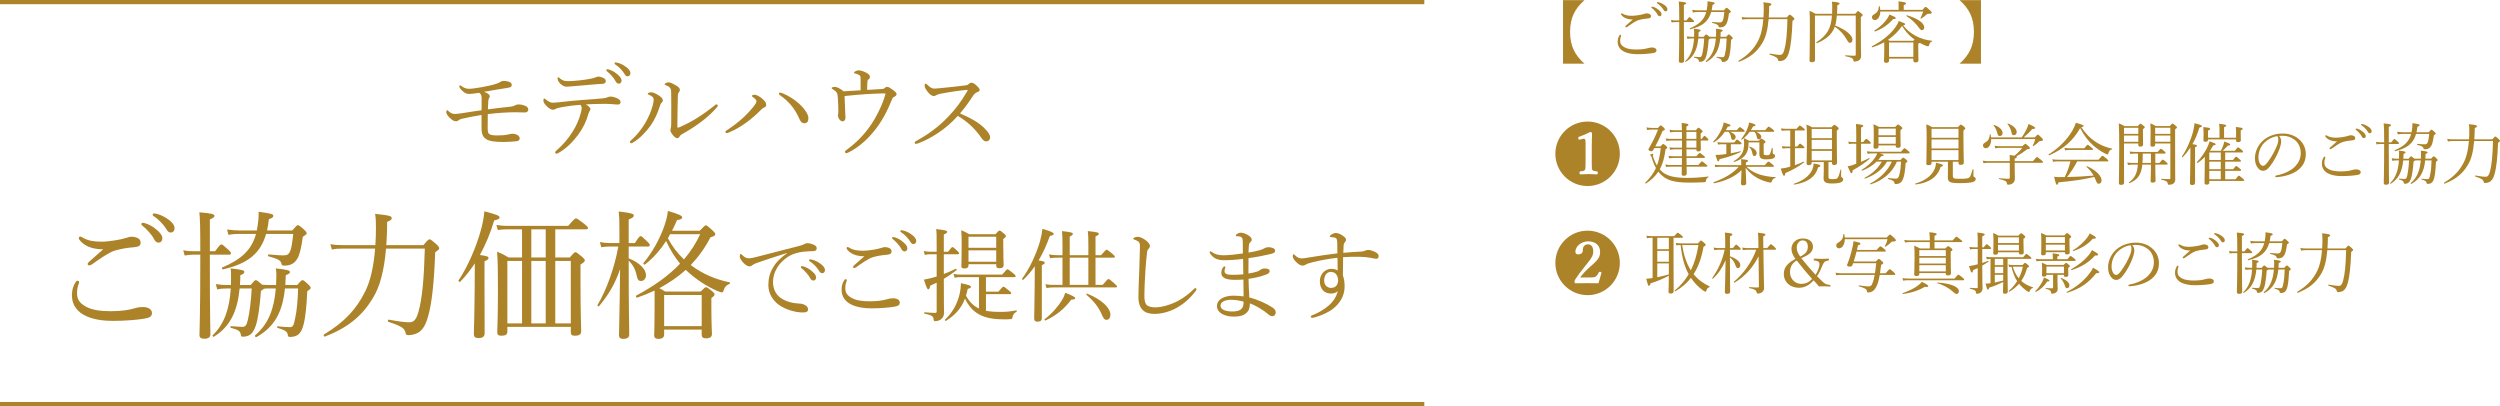 <?xml version="1.0" encoding="UTF-8"?><svg xmlns="http://www.w3.org/2000/svg" viewBox="0 0 595.667 96.772"><g id="a"/><g id="b"><g id="c"><g><g><g><path d="M385.955,36.644c0,4.242-3.441,7.683-7.683,7.683s-7.683-3.441-7.683-7.683,3.441-7.683,7.683-7.683,7.683,3.441,7.683,7.683Zm-6.691-1.969c0-.88,.032-1.985,.064-2.865,0-.224-.16-.352-.448-.352-.944,.48-1.648,.784-2.609,1.12-.176,.064-.24,.144-.24,.288,0,.288,.112,.416,.336,.416l.56-.144c.128-.048,.32-.096,.432-.096,.112,0,.224,.064,.288,.144,.112,.144,.144,.368,.144,.896v4.738c0,1.184-.032,1.489-.192,1.697-.096,.16-.336,.256-1.008,.304-.192,.016-.24,.112-.24,.368,0,.272,.048,.352,.24,.352,.64-.032,1.344-.064,1.92-.064s1.329,.032,1.937,.064c.192,0,.256-.08,.256-.352,0-.256-.064-.352-.224-.368-.672-.048-.944-.144-1.056-.304-.144-.208-.16-.4-.16-1.697v-4.146Z" style="fill:#ac8329;"/><path d="M395.63,34.883c.464-.512,.56-.576,.656-.576s.192,.064,.704,.48c.224,.176,.256,.304,.256,.4,0,.128-.096,.224-.4,.384-.256,2.001-.688,3.521-1.376,4.77,.24,.288,.48,.528,.752,.736,1.104,.832,2.673,1.312,5.81,1.312,1.489,0,3.009-.096,5.01-.336,.08-.016,.08,.128,.016,.176-.448,.272-.544,.416-.592,.88-.016,.208-.08,.272-.4,.304-.832,.08-2.417,.096-3.585,.096-3.585,0-5.25-.576-6.515-1.713-.304-.256-.576-.56-.832-.896-.72,1.088-1.665,1.969-2.945,2.833-.096,.064-.24-.144-.16-.224,1.137-1.136,1.953-2.209,2.529-3.474-.384-.688-.736-1.521-1.041-2.593-.064-.192-.096-.256-.208-.352-.096-.064-.16-.144-.16-.192,0-.096,.448-.24,.64-.24,.096,0,.144,.048,.144,.112s-.112,.224-.112,.32c0,.112,.064,.304,.176,.624,.224,.64,.496,1.217,.8,1.729,.448-1.168,.736-2.513,.896-4.162h-1.521c-.08,.144-.176,.288-.256,.432-.144,.24-.24,.32-.432,.32-.32,0-.72-.176-.72-.416,0-.08,.032-.176,.144-.352,.928-1.553,1.489-2.737,2.145-4.386h-1.473c-.512,0-.784,.032-1.137,.096l-.144-.624c.432,.096,.721,.112,1.265,.128h1.473c.464-.528,.56-.608,.656-.608,.112,0,.192,.064,.72,.528,.224,.24,.272,.336,.272,.432,0,.128-.096,.208-.544,.384-.704,1.648-1.137,2.561-1.745,3.665h1.232Zm6.194,.704c0,.272,.016,1.009,.016,1.649h2.337c.592-.704,.72-.784,.816-.784s.224,.08,.88,.592c.288,.224,.352,.32,.352,.432,0,.112-.048,.16-.208,.16h-4.178c0,.4,0,.8,.016,1.217v.464h2.801c.64-.784,.768-.864,.864-.864,.096,0,.224,.08,.912,.656,.32,.256,.384,.352,.384,.448,0,.112-.048,.16-.208,.16h-4.738c0,.832,.016,1.361,.016,1.633,0,.368-.224,.528-.672,.528-.416,0-.528-.112-.528-.496,0-.24,.016-.736,.032-1.665h-2.689c-.384,0-.656,.016-1.057,.08l-.176-.608c.48,.096,.784,.128,1.216,.128h2.721c0-.56,.016-1.12,.016-1.681h-2.033c-.353,0-.592,.032-.993,.096l-.176-.608c.48,.08,.768,.112,1.168,.112h2.033c0-.736,.016-1.2,.016-1.649h-1.825c-.368,0-.608,.032-1.009,.112l-.16-.608c.48,.08,.768,.096,1.136,.096h1.857v-1.697h-2.593c-.4,0-.688,.032-1.121,.096l-.16-.608c.496,.096,.832,.112,1.28,.112h2.593c0-.544,0-1.104-.016-1.649h-1.761c-.352,0-.625,.032-1.041,.112l-.16-.64c.497,.112,.816,.128,1.185,.128h1.777c-.016-.832-.032-1.312-.064-1.761,1.393,.176,1.617,.24,1.617,.48,0,.112-.048,.192-.48,.384v.896h2.225c.464-.544,.56-.608,.656-.608,.112,0,.208,.048,.672,.464,.256,.224,.304,.336,.304,.432,0,.096-.048,.16-.464,.464v1.296h.256c.448-.64,.576-.72,.672-.72s.192,.08,.672,.544c.192,.192,.256,.336,.256,.432,0,.096-.048,.144-.208,.144h-1.648c.016,1.233,.048,1.857,.048,2.065,0,.368-.208,.528-.592,.528-.352,0-.48-.128-.48-.448v-.048h-2.369Zm2.369-4.146h-2.369v1.649h2.369v-1.649Zm0,2.049h-2.369v1.697h2.369v-1.697Z" style="fill:#ac8329;"/><path d="M413.807,31.01c.528-.64,.656-.72,.752-.72s.224,.08,.816,.544c.256,.224,.336,.32,.336,.416,0,.112-.048,.16-.224,.16h-3.233c.929,.4,1.297,.8,1.297,1.233,0,.416-.272,.704-.625,.704-.288,0-.4-.144-.48-.656-.096-.544-.272-.896-.592-1.281h-.896c-.704,1.041-1.568,1.905-2.561,2.513-.096,.064-.256-.096-.176-.176,.816-.832,1.505-1.889,1.969-2.913,.272-.592,.448-1.152,.528-1.665,1.345,.416,1.601,.528,1.601,.72,0,.16-.16,.24-.656,.304-.144,.288-.288,.56-.448,.816h2.593Zm2.337,8.739c.784,.768,1.681,1.297,2.737,1.697,1.088,.416,2.593,.688,4.129,.768,.08,0,.08,.176,0,.192-.512,.16-.656,.272-.88,.912-.048,.112-.144,.192-.224,.192-.144,0-.368-.048-.688-.128-1.024-.24-2.065-.688-2.865-1.185-.816-.496-1.584-1.152-2.417-2.193,.064,1.697,.112,3.265,.128,3.634,0,.384-.224,.528-.736,.528-.352,0-.512-.128-.512-.448,0-.224,.096-1.697,.128-3.169-1.601,1.569-3.842,2.577-6.515,3.121-.112,.016-.24-.224-.128-.256,2.481-.896,4.562-2.049,5.971-3.666h-4.466c-.368,0-.64,.016-1.104,.08l-.16-.592c.496,.08,.816,.112,1.249,.112h5.09v-.112c0-.624-.016-.816-.064-1.312,1.569,.16,1.681,.192,1.681,.416,0,.128-.08,.224-.512,.384v.624h4.498c.672-.784,.8-.848,.896-.848,.096,0,.224,.064,.912,.656,.304,.24,.384,.336,.384,.432,0,.112-.064,.16-.224,.16h-6.307Zm-3.746-3.233c.752-.128,1.505-.288,2.273-.48,.08-.016,.144,.16,.064,.192-1.616,.752-3.009,1.216-5.026,1.697-.08,.4-.176,.512-.32,.512-.16,0-.24-.144-.641-1.521,.416,0,.896-.016,1.393-.064,.4-.048,.8-.096,1.185-.16v-2.321h-1.024c-.304,0-.544,.016-.944,.08l-.16-.592c.432,.08,.704,.112,1.072,.112h2.914c.48-.624,.592-.704,.688-.704,.128,0,.224,.08,.785,.528,.224,.192,.304,.304,.304,.4,0,.128-.064,.176-.208,.176h-2.353v2.145Zm4.514-5.106c-.4,.56-.88,1.073-1.409,1.505,.4,.16,.833,.384,1.232,.624h2.353c.4-.48,.448-.512,.56-.512,.112,0,.224,.048,.656,.368,.288,.24,.368,.336,.368,.416,0,.128-.08,.208-.448,.432v2.321c0,.336,.16,.416,.688,.416,.432,0,.608,.016,.784-.256,.144-.208,.32-.72,.48-1.441,.016-.08,.192-.064,.192,.016,0,.32,0,.656,.016,.976,0,.32,.048,.384,.224,.448,.256,.096,.336,.224,.336,.448,0,.256-.16,.464-.496,.592-.336,.144-.896,.208-1.601,.208-1.281,0-1.649-.368-1.649-1.281,0-.192,.016-.464,.016-1.153v-1.601h-2.593v.368c-.016,1.249-.32,2.129-.929,2.817-.544,.592-1.36,1.104-2.465,1.473-.096,.032-.192-.144-.112-.192,.96-.592,1.584-1.184,1.937-1.825,.352-.624,.512-1.376,.512-2.513,0-.384-.032-.8-.08-1.136-.144,.112-.272,.224-.432,.336-.096,.064-.224-.096-.16-.176,.512-.624,1.041-1.44,1.376-2.257,.256-.608,.433-1.185,.497-1.649,1.216,.32,1.504,.48,1.504,.64,0,.144-.128,.24-.592,.32-.144,.304-.32,.592-.496,.864h3.409c.625-.752,.736-.832,.833-.832,.112,0,.24,.08,.928,.608,.32,.272,.4,.368,.4,.464,0,.112-.048,.16-.208,.16h-4.082c.752,.352,1.185,.752,1.185,1.153,0,.352-.24,.656-.592,.656-.288,0-.384-.128-.496-.672-.096-.512-.24-.816-.528-1.136h-1.12Zm.608,5.074c-.112-.576-.368-1.121-.768-1.473-.048-.048,.016-.112,.08-.096,1.136,.368,1.729,.977,1.729,1.585,0,.384-.224,.672-.528,.672-.304,0-.4-.128-.512-.688Z" style="fill:#ac8329;"/><path d="M427.678,39.349c.736-.256,1.457-.544,2.065-.832,.08-.048,.192,.112,.112,.176-1.312,1.009-2.673,1.777-4.465,2.545-.064,.48-.145,.64-.289,.64-.208,0-.352-.256-.816-1.713,.368-.032,.752-.096,1.184-.176,.353-.08,.721-.176,1.089-.288v-4.386h-.88c-.304,0-.544,.032-.945,.096l-.16-.608c.432,.096,.72,.112,1.088,.112h.896v-3.825h-1.057c-.336,0-.576,.016-.977,.096l-.16-.608c.448,.08,.704,.112,1.104,.112h2.593c.576-.688,.688-.768,.784-.768,.112,0,.224,.08,.849,.576,.272,.224,.352,.32,.352,.416,0,.112-.048,.176-.224,.176h-2.145v3.825h.528c.48-.608,.592-.688,.688-.688,.112,0,.208,.08,.752,.528,.208,.192,.304,.304,.304,.4,0,.112-.064,.16-.224,.16h-2.049v4.033Zm-.224,4.418c2.113-.688,3.505-1.777,4.21-3.057,.288-.528,.432-1.12,.464-1.761,1.265,.224,1.601,.352,1.601,.56,0,.16-.096,.224-.528,.368-.625,2.241-2.401,3.569-5.683,4.114-.096,.016-.16-.192-.064-.224Zm8.211-1.617c0,.416,.144,.528,.913,.528,.768,0,1.072-.032,1.28-.32,.24-.288,.416-.912,.688-1.953,.016-.064,.16-.048,.16,.016-.016,.48-.032,1.073-.032,1.409,0,.352,.048,.384,.24,.464,.144,.064,.24,.256,.24,.48,0,.32-.24,.592-.672,.72-.384,.128-.977,.224-2.033,.224-1.537,0-1.953-.4-1.953-1.281,0-.384,.048-.865,.048-1.521v-2.305h-2.881v.208c0,.352-.24,.528-.705,.528-.368,0-.512-.144-.512-.448,0-.64,.08-1.569,.08-5.394,0-1.953-.016-2.897-.128-3.825,.576,.224,.816,.32,1.36,.64h4.626c.512-.528,.592-.576,.688-.576,.112,0,.208,.048,.72,.464,.256,.224,.32,.304,.32,.4,0,.16-.112,.24-.464,.496v2.113c0,3.49,.064,5.058,.064,5.554,0,.352-.24,.544-.672,.544-.384,0-.544-.128-.544-.464v-.24h-.833v3.538Zm.833-11.429h-4.834v2.209h4.834v-2.209Zm-4.834,4.818h4.834v-2.209h-4.834v2.209Zm0,2.673h4.834v-2.273h-4.834v2.273Z" style="fill:#ac8329;"/><path d="M442.285,34.243h-.848c-.288,0-.528,.016-.896,.096l-.16-.608c.416,.08,.672,.112,1.024,.112h.88v-1.761c0-1.217-.016-1.953-.08-2.545,1.569,.16,1.761,.272,1.761,.448,0,.112-.128,.24-.544,.416v3.441h.512c.528-.672,.64-.752,.736-.752,.112,0,.224,.08,.784,.56,.224,.208,.304,.32,.304,.416,0,.096-.048,.176-.208,.176h-2.129v4.322c.688-.288,1.36-.608,1.953-.912,.064-.032,.16,.128,.096,.176-1.088,.944-2.353,1.841-4.05,2.753-.032,.528-.112,.688-.288,.688-.16,0-.272-.24-.913-1.649,.336-.048,.592-.112,.945-.208,.352-.112,.72-.256,1.12-.4v-4.77Zm10.564,3.857c.432-.48,.528-.544,.624-.544,.096,0,.192,.064,.72,.48,.224,.192,.289,.304,.289,.4,0,.096-.064,.16-.433,.416-.112,1.745-.288,2.993-.624,3.793-.192,.464-.432,.784-.736,.96-.32,.192-.672,.256-1.056,.256-.16,0-.208-.064-.256-.304-.08-.384-.32-.592-1.489-.912-.096-.032-.096-.24,0-.224,.977,.096,1.473,.144,1.873,.144,.4,0,.608-.208,.784-.912,.224-.768,.336-1.681,.416-3.153h-.992c-1.072,2.625-3.361,4.514-6.243,5.426-.096,.032-.176-.16-.096-.208,2.289-1.168,4.226-3.089,5.138-5.218h-1.152c-1.024,1.825-2.945,3.297-5.25,4.05-.096,.032-.176-.144-.096-.192,1.921-.992,3.297-2.353,4.098-3.858h-1.216c-.993,.96-2.145,1.665-3.441,2.161-.096,.032-.192-.16-.112-.208,1.425-.864,2.561-1.953,3.233-3.009,.192-.288,.336-.592,.448-.896h-1.104c-.4,0-.736,.016-1.201,.096l-.16-.608c.512,.08,.896,.112,1.344,.112h6.787c.624-.752,.736-.832,.832-.832,.112,0,.24,.08,.896,.64,.272,.224,.336,.336,.336,.432,0,.112-.048,.16-.208,.16h-6.867c.672,.208,.864,.304,.864,.416,0,.144-.16,.224-.56,.256-.224,.304-.464,.608-.704,.88h5.314Zm-5.266-3.169c0,.336-.24,.496-.705,.496-.304,0-.48-.096-.48-.384s.064-.976,.064-3.009c0-1.2-.016-1.617-.08-2.433,.528,.224,.769,.336,1.312,.64h3.874c.48-.512,.561-.576,.656-.576,.128,0,.224,.064,.736,.464,.24,.192,.304,.304,.304,.4,0,.128-.08,.224-.448,.48v.896c0,1.729,.048,2.593,.048,2.833,0,.32-.208,.48-.688,.48-.352,0-.48-.128-.48-.416v-.16h-4.114v.288Zm4.114-4.29h-4.114v1.585h4.114v-1.585Zm-4.114,3.602h4.114v-1.617h-4.114v1.617Z" style="fill:#ac8329;"/><path d="M456.365,43.735c2.193-.624,3.777-1.777,4.498-3.265,.256-.496,.384-1.056,.416-1.697,1.425,.336,1.649,.448,1.649,.608,0,.16-.048,.256-.544,.384-.72,2.385-2.689,3.793-5.938,4.194-.096,.016-.176-.192-.08-.224Zm8.931-1.953c0,.736,.16,.816,1.617,.816,1.633,0,2.193-.08,2.449-.464,.192-.272,.32-.672,.656-1.761,.032-.096,.208-.064,.208,.032-.016,.72-.032,1.121-.032,1.425,0,.224,.064,.288,.256,.368,.208,.096,.304,.272,.304,.48,0,.32-.288,.56-.752,.704-.512,.16-1.424,.256-3.249,.256-2.177,0-2.657-.304-2.657-1.393,0-.176,.032-.464,.032-1.281v-2.433h-3.905v.336c0,.336-.224,.496-.736,.496-.368,0-.512-.112-.512-.432,0-.576,.08-1.425,.08-4.994,0-2.113,0-3.217-.08-4.322,.592,.24,.832,.352,1.393,.672h6.146c.528-.528,.608-.592,.704-.592,.112,0,.208,.064,.752,.496,.24,.224,.288,.304,.288,.4,0,.144-.064,.24-.432,.512v2.081c0,3.505,.096,5.058,.096,5.554,0,.368-.256,.544-.705,.544-.4,0-.576-.128-.576-.432v-.32h-1.345v3.249Zm1.345-11.093h-6.418v2.145h6.418v-2.145Zm-6.418,4.69h6.418v-2.145h-6.418v2.145Zm0,2.753h6.418v-2.353h-6.418v2.353Z" style="fill:#ac8329;"/><path d="M481.857,34.836c.544-.496,.624-.56,.72-.56,.112,0,.192,.064,.784,.576,.24,.24,.304,.336,.304,.432,0,.176-.16,.24-.704,.288-.944,.752-1.617,1.184-2.513,1.665,.08,.032,.096,.096,.096,.16,0,.144-.096,.24-.512,.416v.576h4.354c.752-.88,.864-.977,.96-.977,.112,0,.224,.096,1.008,.72,.368,.304,.432,.4,.432,.496s-.048,.16-.208,.16h-6.546v1.281c.016,1.616,.048,2.017,.048,2.529,0,.48-.192,.769-.448,1.009-.256,.24-.64,.4-1.136,.4-.224,0-.272-.048-.32-.336-.064-.464-.416-.704-1.841-1.008-.096-.016-.08-.224,.016-.208,1.072,.096,1.745,.144,2.225,.144,.208,0,.288-.08,.288-.272v-3.537h-5.218c-.352,0-.64,.016-1.057,.096l-.16-.608c.464,.08,.768,.112,1.184,.112h5.25c0-.816,0-.992-.048-1.473,.544,.08,.913,.144,1.168,.192,.816-.672,1.312-1.201,1.841-1.873h-5.314c-.416,0-.688,.016-1.088,.112l-.176-.624c.48,.08,.752,.112,1.232,.112h5.378Zm-7.427-1.697c0,1.344-.576,2.177-1.296,2.177-.368,0-.656-.288-.656-.656,0-.272,.128-.48,.496-.688,.769-.432,1.041-.944,1.152-1.953,0-.064,.16-.064,.176,0,.048,.256,.08,.496,.096,.72h7.315c.416-.592,.8-1.249,1.12-1.889,.224-.464,.4-.912,.512-1.312,1.265,.56,1.553,.768,1.553,.928,0,.176-.144,.272-.688,.272-.592,.72-1.329,1.408-2.033,2.001h2.641c.544-.592,.625-.656,.736-.656,.112,0,.208,.064,.849,.688,.304,.304,.368,.416,.368,.512,0,.24-.112,.304-.625,.32-.192,.016-.24,.048-.352,.16-.32,.352-.784,.72-1.312,1.056-.064,.048-.176-.048-.144-.112,.256-.496,.448-.96,.592-1.569h-10.5Zm1.441-1.489c-.192-.688-.48-1.312-.865-1.745-.048-.048,.032-.16,.096-.144,1.312,.448,2.049,1.185,2.049,1.937,0,.4-.272,.72-.656,.72-.336,0-.48-.16-.624-.768Zm3.377-.192c-.144-.688-.48-1.376-.912-1.873-.048-.064,.032-.176,.112-.144,1.312,.496,2.065,1.265,2.065,2.033,0,.432-.288,.736-.688,.736-.353,0-.464-.128-.577-.752Z" style="fill:#ac8329;"/><path d="M499.489,33.907c1.073,.688,2.353,1.217,3.729,1.505,.08,.016,.048,.176-.032,.192-.4,.048-.64,.304-.848,.944-.048,.176-.128,.24-.24,.24-.096,0-.32-.096-.64-.272-.849-.416-1.873-1.136-2.673-1.825-1.2-1.056-2.161-2.305-3.153-4.162-1.648,2.929-3.874,4.914-7.363,6.483-.096,.048-.208-.176-.112-.24,2.449-1.537,4.402-3.553,5.619-5.65,.352-.624,.64-1.249,.848-1.873,1.617,.464,1.841,.576,1.841,.752,0,.128-.112,.208-.561,.304,1.073,1.617,2.225,2.753,3.585,3.602Zm-4.562,4.546c-.688,1.312-1.489,2.561-2.417,3.729,2.113-.032,4.226-.16,6.322-.352-.432-.769-.976-1.441-1.681-2.065-.064-.048,.032-.192,.112-.16,2.065,.865,3.473,2.305,3.473,3.361,0,.448-.272,.816-.656,.816-.336,0-.448-.128-.752-.896-.096-.256-.208-.496-.32-.72-2.961,.656-4.978,.944-8.531,1.281-.128,.464-.208,.576-.368,.576-.192,0-.24-.08-.688-1.905,.544,.064,.816,.08,1.504,.08,.368,0,.705,0,1.041-.016,.576-1.168,1.057-2.449,1.345-3.729h-3.042c-.384,0-.672,.032-1.104,.096l-.16-.608c.496,.096,.832,.112,1.264,.112h9.748c.72-.865,.833-.928,.929-.928,.112,0,.224,.064,.992,.688,.336,.288,.416,.4,.416,.496,0,.096-.064,.144-.208,.144h-7.219Zm-3.042-3.233c.497,.096,.785,.112,1.201,.112h3.505c.64-.752,.752-.832,.848-.832,.112,0,.208,.08,.88,.64,.304,.24,.384,.336,.384,.448,0,.096-.064,.144-.224,.144h-5.41c-.352,0-.592,.032-1.024,.096l-.16-.608Z" style="fill:#ac8329;"/><path d="M506.077,35.476c0,5.186,.016,6.787,.016,8.067,0,.336-.24,.512-.72,.512-.368,0-.512-.128-.512-.448,0-1.041,.08-3.185,.08-8.099,0-3.057-.016-4.642-.096-6.114,.592,.24,.833,.336,1.36,.656h3.153c.464-.528,.544-.576,.64-.576,.112,0,.208,.048,.721,.48,.24,.192,.304,.272,.304,.368,0,.128-.08,.224-.432,.448v.912c0,1.729,.032,2.529,.032,2.785,0,.32-.24,.464-.688,.464-.336,0-.448-.112-.448-.4v-.352h-3.41v1.296Zm3.41-5.026h-3.41v1.44h3.41v-1.44Zm-3.41,3.329h3.41v-1.489h-3.41v1.489Zm7.459,5.73c0,1.601,.064,3.073,.064,3.521,0,.336-.24,.48-.672,.48-.368,0-.512-.096-.512-.4,0-.272,.08-1.248,.08-3.025v-.864h-2.049c-.224,2.337-1.056,3.553-3.041,4.418-.096,.032-.224-.112-.144-.176,1.409-1.073,1.969-2.177,2.113-4.242h-1.168c-.384,0-.688,.032-1.185,.096l-.16-.592c.544,.08,.88,.096,1.312,.096h1.233c.016-.384,.016-.8,.016-1.249v-.976h-.816c-.336,0-.592,.032-1.024,.096l-.16-.592c.464,.064,.752,.096,1.152,.096h5.538c.544-.672,.656-.736,.769-.736,.096,0,.208,.064,.8,.576,.24,.208,.32,.304,.32,.4,0,.112-.064,.16-.208,.16h-2.257v2.225h.977c.592-.704,.704-.784,.8-.784,.128,0,.24,.08,.832,.592,.256,.224,.336,.32,.336,.432s-.048,.16-.208,.16h-2.737v.288Zm-2.993-2.913c0,.96-.016,1.665-.064,2.225h2.017v-2.225h-1.953Zm2.961-2.129c0,.32-.208,.48-.641,.48-.336,0-.48-.112-.48-.4,0-.448,.032-1.073,.032-3.009,0-.992,0-1.489-.064-2.145,.544,.224,.785,.336,1.297,.64h3.329c.496-.528,.576-.592,.672-.592,.112,0,.192,.064,.736,.512,.256,.208,.32,.304,.32,.4,0,.128-.08,.224-.448,.432v3.49c0,7.555,.032,8.019,.032,8.5,0,.464-.16,.784-.512,1.008-.24,.16-.608,.24-.96,.24-.24,0-.272-.032-.32-.304-.064-.448-.384-.672-1.521-.912-.08-.016-.08-.208,0-.208,.945,.064,1.393,.08,1.889,.08,.192,0,.256-.064,.256-.272v-8.227h-3.617v.288Zm3.617-4.034h-3.617v1.457h3.617v-1.457Zm-3.617,3.345h3.617v-1.489h-3.617v1.489Z" style="fill:#ac8329;"/><path d="M523.006,43.543c0,.368-.208,.544-.672,.544-.32,0-.544-.112-.544-.448s.064-1.505,.096-5.25c0-1.073,.016-2.161,.016-3.25-.528,.8-1.136,1.585-1.825,2.321-.08,.08-.256-.08-.192-.176,1.152-1.665,2.161-4.002,2.673-6.034,.16-.672,.272-1.281,.32-1.889,1.201,.288,1.761,.496,1.761,.704,0,.16-.144,.224-.608,.352-.416,1.425-.944,2.721-1.648,3.938,.912,.128,1.072,.192,1.072,.368,0,.112-.064,.208-.448,.384v8.436Zm6.163-7.619c.256-.512,.432-.944,.544-1.264,.128-.336,.208-.64,.256-.945,1.152,.4,1.425,.56,1.425,.72,0,.16-.128,.24-.561,.256-.592,.608-.8,.848-1.232,1.232h2.897c.544-.736,.656-.816,.768-.816,.096,0,.208,.08,.849,.592,.272,.256,.352,.368,.352,.464,0,.112-.048,.16-.208,.16h-4.066v1.793h1.857c.528-.72,.64-.784,.736-.784,.112,0,.208,.064,.816,.608,.272,.208,.352,.32,.352,.416,0,.112-.048,.16-.208,.16h-3.554v1.793h1.889c.512-.672,.641-.752,.736-.752,.096,0,.208,.08,.833,.576,.256,.208,.336,.32,.336,.416,0,.096-.064,.16-.208,.16h-3.585v2.001h2.449c.576-.784,.704-.848,.8-.848,.112,0,.24,.064,.912,.656,.304,.24,.384,.352,.384,.448,0,.096-.048,.144-.208,.144h-8.131v.4c0,.32-.192,.48-.624,.48-.384,0-.512-.128-.512-.432,0-.304,.032-1.393,.064-4.45,.016-.576,.016-1.153,.016-1.729-.512,.544-1.088,1.009-1.712,1.441-.096,.064-.256-.128-.176-.208,.88-.864,1.761-2.145,2.369-3.297,.288-.576,.512-1.153,.656-1.649,1.168,.416,1.44,.544,1.44,.704,0,.16-.192,.24-.592,.288-.24,.448-.512,.864-.784,1.264h2.625Zm-3.073-2.593c0,.304-.192,.448-.624,.448-.336,0-.464-.112-.464-.384,0-.112,.032-.48,.032-1.408,0-.768-.016-1.153-.08-1.713,1.488,.16,1.632,.208,1.632,.432,0,.144-.096,.24-.496,.416v1.697h2.737v-1.937c0-.592-.032-.944-.096-1.393,1.505,.16,1.697,.288,1.697,.448,0,.112-.128,.224-.512,.4v2.481h2.865v-1.153c0-.56-.016-.976-.064-1.408,1.472,.16,1.632,.224,1.632,.464,0,.112-.096,.208-.464,.368v.544c0,1.136,.032,1.633,.032,1.793,0,.288-.256,.448-.688,.448-.304,0-.448-.112-.448-.384v-.272h-6.691v.112Zm3.042,4.786v-1.793h-2.737v1.793h2.737Zm0,2.193v-1.793h-2.737v1.793h2.737Zm0,2.401v-2.001h-2.737v2.001h2.737Z" style="fill:#ac8329;"/><path d="M543.536,33.635c0,.512-.208,1.312-.416,1.873-.576,1.521-1.393,3.009-2.289,4.146-.448,.576-.944,1.041-1.617,1.041-.464,0-.864-.208-1.201-.64-.448-.56-.736-1.249-.736-2.369,0-1.233,.512-2.689,1.505-3.778,1.04-1.136,2.785-2.097,5.122-2.097,1.648,0,2.929,.592,3.713,1.233,1.249,1.008,1.777,2.321,1.777,3.633,0,1.809-.688,2.833-1.729,3.746-1.185,1.024-3.377,1.697-5.33,1.793-.112,0-.224-.096-.224-.192,0-.128,.08-.176,.288-.224,1.665-.32,3.361-1.056,4.354-2.033,.864-.88,1.44-1.905,1.44-3.313,0-.928-.352-2.257-1.345-3.057-.752-.592-1.696-1.041-2.977-1.041-.336,0-.576,0-.848,.032,.336,.368,.512,.816,.512,1.249Zm-4.034,.384c-.896,.896-1.393,2.209-1.393,3.457,0,.688,.128,1.089,.352,1.489,.176,.32,.432,.544,.752,.544,.336,0,.656-.288,1.12-.912,.945-1.249,1.825-2.865,2.289-4.162,.192-.528,.224-.928,.224-1.265,0-.384-.128-.608-.256-.736-1.425,.24-2.433,.928-3.089,1.585Z" style="fill:#ac8329;"/><path d="M554.062,37.461c0,.064-.016,.144-.048,.224-.128,.304-.192,.688-.192,1.056,0,.72,.272,1.152,1.024,1.569,.705,.384,1.633,.528,2.897,.528,1.28,0,2.145-.16,2.737-.336,.32-.096,.576-.144,.977-.144,.592,0,1.024,.272,1.024,.688s-.336,.576-.912,.656c-.705,.128-2.225,.256-3.57,.256-1.136,0-2.161-.144-3.025-.512-1.137-.48-1.745-1.344-1.745-2.433,0-.688,.16-1.104,.433-1.537,.064-.112,.144-.16,.208-.16,.096,0,.192,.064,.192,.144Zm1.041-4.098c-.464-.208-.784-.48-1.008-.784-.048-.064-.064-.112-.064-.192,0-.08,.064-.176,.16-.176,.064,0,.144,.032,.208,.08,.272,.176,.608,.32,1.072,.416,.32,.064,.736,.096,1.185,.096s.992-.064,1.521-.144,.96-.176,1.424-.32c.144-.048,.353-.112,.464-.112,.144,0,.368,.016,.576,.08,.4,.128,.528,.336,.528,.624,0,.304-.192,.464-.736,.512-.896,.064-1.617,.208-2.225,.384-.688,.208-1.76,.944-2.641,1.585-.112,.08-.289,.144-.353,.144s-.176-.112-.176-.176c0-.048,.08-.16,.176-.256,.353-.32,1.057-.928,1.633-1.441-.608,.016-1.296-.112-1.745-.32Zm6.579-2.689c.432,.128,.913,.368,1.393,.801,.384,.336,.608,.624,.608,.96,0,.256-.16,.48-.448,.48-.208,0-.384-.144-.528-.432-.24-.48-.88-1.185-1.345-1.537-.064-.048-.112-.112-.112-.16,0-.08,.064-.16,.176-.16,.096,0,.208,.032,.256,.048Zm1.393-1.072c.432,.112,.833,.304,1.28,.624,.384,.272,.736,.64,.736,1.008,0,.32-.192,.512-.432,.512-.208,0-.336-.08-.512-.384-.288-.496-.928-1.185-1.473-1.505-.064-.032-.112-.096-.112-.16,0-.08,.064-.16,.16-.16,.08,0,.208,.032,.352,.064Z" style="fill:#ac8329;"/><path d="M569.167,35.556c0,6.034,.064,7.123,.064,7.939,0,.336-.224,.528-.704,.528-.384,0-.561-.128-.561-.432,0-.56,.096-2.257,.096-8.964v-.32h-.8c-.32,0-.608,.032-1.008,.096l-.16-.608c.448,.096,.736,.112,1.136,.112h.833c0-2.913-.032-3.842-.112-4.498,1.473,.128,1.745,.208,1.745,.416,0,.128-.048,.192-.528,.416v3.666h.608c.512-.704,.625-.784,.721-.784,.112,0,.224,.08,.784,.592,.256,.224,.32,.32,.32,.416,0,.128-.048,.176-.208,.176h-2.225v1.249Zm6.659,2.657c-.128,0-.256,0-.416,.032-.048,.048-.144,.128-.336,.24-.128,1.761-.336,3.233-.592,4.002-.176,.512-.368,.848-.608,1.024-.224,.176-.544,.272-.88,.272-.16,0-.224-.032-.24-.176-.048-.448-.24-.608-1.152-.848-.08-.016-.08-.192,0-.192,.672,.048,1.088,.08,1.312,.08,.352,0,.496-.176,.64-.784,.208-.896,.368-2.145,.448-3.65h-1.393c-.256,2.609-1.073,4.402-2.978,5.57-.08,.048-.208-.096-.144-.16,1.393-1.328,1.953-3.153,2.097-5.41h-.464c-.416,0-.672,.016-1.104,.112l-.16-.624c.512,.08,.816,.112,1.265,.112h.48c.016-.256,.016-.528,.016-.8,0-.608,0-.784-.048-1.12,1.393,.144,1.584,.24,1.584,.4,0,.144-.08,.24-.464,.384,0,.4-.016,.768-.048,1.136h1.249c.4-.496,.48-.56,.592-.56,.096,0,.208,.064,.736,.528,.24,.016,.416,.032,.608,.032h.992c.016-.336,.032-.688,.032-1.056s0-.528-.064-.864c1.36,.144,1.632,.24,1.632,.416,0,.144-.096,.224-.48,.368-.016,.4-.032,.768-.048,1.136h1.376c.416-.496,.496-.56,.608-.56,.112,0,.208,.064,.656,.48,.224,.224,.289,.32,.289,.416,0,.096-.064,.16-.4,.384-.064,1.616-.208,2.993-.4,3.761-.16,.64-.352,1.008-.624,1.232-.24,.192-.576,.288-.96,.288-.16,0-.24-.048-.256-.208-.032-.384-.288-.576-1.201-.848-.064-.016-.064-.176,0-.176,.752,.08,1.104,.096,1.44,.096,.368,0,.448-.208,.625-1.136,.176-.752,.288-2.081,.32-3.329h-1.521c-.272,2.657-1.152,4.418-3.297,5.618-.096,.048-.224-.128-.144-.208,1.553-1.328,2.193-3.073,2.385-5.41h-.96Zm2.865-6.707c.464-.544,.544-.608,.64-.608,.112,0,.208,.048,.72,.512,.256,.24,.304,.336,.304,.432,0,.096-.08,.16-.448,.4-.16,1.2-.336,1.905-.544,2.369-.16,.304-.368,.576-.64,.736-.272,.16-.608,.224-.928,.224-.24,0-.32-.048-.352-.208-.064-.368-.336-.56-1.489-.864-.096-.032-.096-.24,0-.224,1.024,.096,1.473,.112,1.713,.112,.448,0,.64-.128,.8-.544,.128-.32,.224-.912,.336-1.937h-3.137c-.64,2.257-2.129,3.457-4.994,4.098-.096,.016-.16-.192-.064-.224,2.193-.928,3.394-2.033,3.89-3.874h-1.905c-.464,0-.784,.016-1.281,.112l-.16-.624c.56,.08,.944,.112,1.424,.112h2.017c.16-.865,.224-1.457,.208-2.161,1.521,.208,1.697,.288,1.697,.464,0,.16-.096,.256-.512,.4-.048,.464-.128,.896-.208,1.297h2.914Z" style="fill:#ac8329;"/><path d="M593.842,33.203c.512-.608,.592-.672,.705-.672,.112,0,.192,.048,.8,.576,.256,.256,.32,.368,.32,.464,0,.096-.064,.176-.464,.448-.128,3.49-.384,5.97-.849,7.507-.256,.896-.592,1.473-1.12,1.793-.368,.208-.801,.288-1.153,.288-.176,0-.272-.064-.304-.256-.096-.496-.384-.768-1.969-1.281-.112-.032-.096-.272,.016-.256,1.361,.24,1.921,.304,2.417,.304,.512,0,.8-.368,1.041-1.265,.416-1.521,.624-3.713,.72-7.251h-4.482c-.224,2.561-.704,4.434-1.568,5.794-1.232,2.017-2.849,3.345-5.49,4.37-.112,.048-.208-.176-.112-.24,2.353-1.425,3.746-2.897,4.786-5.026,.56-1.136,.96-2.785,1.121-4.898h-3.729c-.497,0-.833,.016-1.265,.112l-.176-.624c.528,.096,.944,.112,1.441,.112h3.761c.048-.656,.064-1.361,.064-2.113,0-.736-.016-.992-.096-1.505,1.792,.192,1.92,.272,1.92,.512,0,.144-.112,.256-.528,.416,0,.384-.016,.72-.016,1.073-.016,.56-.048,1.104-.08,1.616h4.29Z" style="fill:#ac8329;"/><path d="M385.955,62.644c0,4.242-3.441,7.683-7.683,7.683s-7.683-3.441-7.683-7.683,3.441-7.683,7.683-7.683,7.683,3.441,7.683,7.683Zm-9.46,3.473c.576-.8,1.312-1.601,2.225-2.417l.497-.432c1.681-1.473,2.033-2.081,2.033-3.297,0-1.505-1.121-2.465-2.849-2.465-1.601,0-3.042,1.168-3.042,2.481,0,.4,.224,.624,.688,.624,.624,0,1.072-.336,1.072-.832,0-.448,.048-.688,.128-.88,.192-.416,.624-.688,1.104-.688,.8,0,1.264,.64,1.264,1.681,0,.896-.288,1.489-1.553,3.041l-.4,.496c-1.137,1.408-1.761,2.257-2.385,3.233-.096,.16-.112,.224-.112,.432,0,.32,.064,.416,.272,.4,.656-.032,1.457-.032,2.625-.032,1.169,0,1.777,0,2.801,.032,.272-.928,.48-1.649,.672-2.321l.032-.128c0-.192-.128-.288-.4-.288-.128,0-.192,.048-.24,.144-.208,.496-.4,.736-.672,.96-.256,.208-.577,.256-1.633,.256h-2.129Z" style="fill:#ac8329;"/><path d="M393.405,56.658c-.336,0-.592,.032-.976,.096l-.16-.592c.464,.064,.736,.096,1.152,.096h5.474c.641-.72,.769-.8,.864-.8,.096,0,.224,.08,.865,.608,.304,.24,.368,.336,.368,.432,0,.112-.048,.16-.208,.16h-2.033v6.162c0,3.297,.032,5.778,.032,6.547,0,.384-.208,.576-.705,.576-.4,0-.528-.144-.528-.48,0-.272,.08-1.217,.08-3.761-1.233,.656-2.689,1.281-4.354,1.809-.112,.448-.224,.576-.4,.576-.176,0-.208-.032-.64-1.665,.416-.032,.833-.064,1.521-.176v-9.588h-.352Zm4.226,0h-2.753v2.721h2.753v-2.721Zm-2.753,5.698h2.753v-2.577h-2.753v2.577Zm0,3.698c.928-.192,1.841-.4,2.753-.672v-2.625h-2.753v3.297Zm9.684-8.067c.544-.608,.608-.672,.736-.672,.096,0,.192,.048,.784,.56,.304,.272,.32,.368,.32,.48,0,.144-.112,.24-.512,.448-.464,2.625-1.232,4.77-2.353,6.515,1.056,1.344,2.369,2.241,3.81,2.929,.08,.032,.016,.176-.064,.192-.368,.112-.544,.288-.688,.768-.064,.224-.112,.288-.24,.288-.112,0-.288-.096-.656-.352-1.168-.865-2.064-1.841-2.801-2.929-.993,1.281-2.225,2.321-3.729,3.201-.08,.048-.208-.128-.128-.192,1.361-1.136,2.449-2.417,3.313-3.889-.032-.064-.08-.144-.112-.208-.833-1.537-1.473-3.665-1.809-6.739-.4,0-.688,.032-1.008,.08l-.144-.592c.512,.08,.8,.112,1.425,.112h3.857Zm-3.762,.4c.352,2.113,.913,4.194,2.065,6.018,.88-1.745,1.457-3.729,1.809-6.018h-3.874Z" style="fill:#ac8329;"/><path d="M412.19,61.06c1.681,.576,2.465,1.392,2.465,2.129,0,.4-.24,.704-.577,.704-.224,0-.352-.112-.512-.512-.304-.864-.688-1.537-1.376-2.033v1.232c0,3.681,.048,6.259,.048,6.931,0,.352-.289,.512-.736,.512-.353,0-.528-.128-.528-.416,0-.56,.112-2.865,.176-7.587-.896,1.985-1.792,3.281-3.025,4.386-.064,.064-.208-.096-.16-.176,1.425-2.017,2.417-4.194,2.961-6.723h-1.521c-.304,0-.544,.032-.944,.096l-.16-.624c.432,.096,.721,.128,1.089,.128h1.665v-1.441c0-1.296-.016-1.745-.08-2.257,1.601,.176,1.777,.24,1.777,.432,0,.176-.096,.288-.561,.448v2.817h.72c.544-.736,.656-.816,.769-.816,.112,0,.208,.08,.784,.624,.24,.24,.32,.352,.32,.448s-.048,.144-.208,.144h-2.385v1.553Zm4.082-1.553c-.368,0-.608,.032-.992,.096l-.176-.624c.464,.096,.752,.128,1.168,.128h2.705l-.016-1.473c-.016-1.232-.032-1.552-.112-2.193,1.665,.208,1.793,.24,1.793,.464,0,.144-.112,.256-.528,.432l.032,2.769h.913c.672-.832,.8-.912,.896-.912,.112,0,.208,.08,.864,.672,.304,.288,.368,.4,.368,.496s-.048,.144-.208,.144h-2.817l.048,3.521c.048,3.986,.112,4.962,.112,5.586,0,.416-.128,.672-.416,.944-.24,.24-.656,.384-1.057,.384-.208,0-.256-.048-.32-.352-.096-.416-.353-.688-1.713-.944-.096-.016-.096-.256,0-.24,.896,.08,1.569,.096,2.017,.096,.192,0,.256-.08,.256-.272l-.08-7.155c-1.329,2.625-3.089,4.658-5.698,6.259-.096,.064-.256-.144-.176-.208,2.353-1.953,4.354-4.85,5.314-7.619h-2.177Z" style="fill:#ac8329;"/><path d="M426.846,59.283c0-1.296,1.041-2.465,2.673-2.465,1.633,0,2.449,.848,2.449,1.953,0,1.409-1.185,2.049-2.785,2.737,1.072,1.345,2.225,2.689,3.409,3.97,.256-.384,.528-.944,.705-1.473,.16-.464,.224-.816,.224-1.056,0-.192-.032-.32-.096-.416-.208-.352-.769-.432-1.137-.464-.112-.016-.144-.048-.144-.224,0-.192,.032-.224,.144-.224,.561,.032,1.168,.064,1.745,.064,.592,0,1.04-.032,1.616-.064,.112,0,.144,.016,.144,.192,0,.208-.032,.24-.144,.256-.368,.064-.736,.112-1.024,.464-.272,.352-.448,.816-.784,1.617-.304,.656-.576,1.217-.912,1.649,1.056,1.104,1.632,1.617,2.017,1.841,.304,.144,.704,.224,1.041,.256,.128,0,.16,.016,.16,.192,0,.16-.032,.192-.16,.192-.448-.032-.944-.064-1.361-.064-.464,0-.752,0-1.249,.032-.288-.4-.608-.736-1.248-1.44-1.041,1.12-2.113,1.76-3.521,1.76-2.033,0-3.585-1.312-3.585-3.297,0-1.793,1.168-2.689,2.769-3.585-.72-.96-.944-1.713-.944-2.401Zm-.352,5.554c0,1.697,1.312,2.801,2.641,2.801,1.024,0,1.793-.304,2.641-1.153-1.264-1.425-2.337-2.689-3.681-4.418-.929,.56-1.601,1.376-1.601,2.769Zm4.257-6.098c0-.736-.32-1.457-1.249-1.457-.736,0-1.393,.672-1.393,1.729,0,.704,.208,1.281,.816,2.113,1.376-.64,1.825-1.344,1.825-2.385Z" style="fill:#ac8329;"/><path d="M441.39,63.14c-.128,.288-.288,.384-.641,.384-.384,0-.656-.112-.656-.32,0-.096,.048-.256,.16-.512,.336-.768,.849-2.449,1.104-3.666,.192-.768,.256-1.168,.256-1.552,1.457,.288,1.665,.384,1.665,.56s-.096,.272-.576,.416c-.08,.352-.16,.72-.256,1.104h4.69c.672-.784,.8-.865,.896-.865,.112,0,.224,.08,.912,.624,.304,.272,.384,.384,.384,.48,0,.112-.064,.16-.224,.16h-6.755c-.192,.8-.432,1.569-.672,2.353h5.266c.544-.56,.624-.624,.72-.624,.112,0,.224,.064,.768,.576,.24,.24,.304,.336,.304,.432,0,.112-.064,.176-.528,.432-.08,.752-.176,1.409-.272,1.985h1.329c.784-.88,.896-.96,.992-.96,.112,0,.256,.048,.929,.672,.336,.32,.4,.432,.4,.528,0,.112-.048,.16-.208,.16h-3.505c-.224,1.376-.496,2.225-.848,2.865-.256,.528-.592,.896-.977,1.088-.336,.176-.625,.224-.88,.224-.24,0-.288-.032-.336-.32-.112-.496-.416-.704-1.921-1.153-.096-.032-.064-.24,.032-.224,1.104,.176,1.729,.256,2.289,.256,.512,0,.736-.24,.944-.832,.192-.48,.352-1.073,.496-1.905h-8.019c-.4,0-.704,.016-1.136,.08l-.16-.624c.496,.112,.832,.144,1.264,.144h8.116c.112-.656,.208-1.441,.304-2.401h-5.506l-.144,.432Zm-1.825-6.146c-.032,1.232-.608,2.177-1.393,2.177-.4,0-.656-.272-.656-.688,0-.352,.096-.464,.704-.816,.672-.464,.96-.96,1.008-1.857,0-.08,.192-.08,.208,0,.064,.272,.096,.528,.112,.784h10.004c.576-.64,.656-.704,.769-.704,.128,0,.24,.08,.976,.768,.384,.384,.432,.48,.432,.592,0,.176-.192,.288-.576,.288-.288-.016-.384,0-.528,.144-.288,.304-.656,.624-1.344,1.104-.064,.048-.192-.016-.16-.096,.368-.816,.496-1.12,.608-1.697h-10.164Z" style="fill:#ac8329;"/><path d="M453.293,66.262c.544,.08,.896,.112,1.36,.112h11.044c.688-.848,.816-.928,.913-.928,.096,0,.224,.08,.976,.672,.336,.272,.416,.384,.416,.48,0,.112-.048,.176-.208,.176h-13.141c-.432,0-.736,.016-1.201,.096l-.16-.608Zm.064,3.57c1.393-.48,2.833-1.153,3.761-1.905,.304-.224,.592-.496,.8-.784,1.297,.656,1.521,.848,1.521,1.009,0,.224-.144,.272-.849,.192-1.249,.784-3.153,1.457-5.186,1.697-.096,.016-.144-.176-.048-.208Zm3.954-4.562c0,.352-.224,.496-.705,.496-.352,0-.512-.112-.512-.416,0-.448,.08-1.361,.08-3.938,0-1.393,0-1.985-.08-2.881,.576,.24,.816,.368,1.377,.672h2.337v-1.521h-4.738c-.4,0-.688,.016-1.168,.096l-.176-.608c.56,.08,.896,.112,1.344,.112h4.738v-.144c0-.672-.032-1.168-.112-1.809,1.584,.16,1.761,.288,1.761,.448,0,.128-.112,.24-.528,.416v1.088h4.322c.688-.816,.8-.88,.896-.88,.112,0,.24,.064,.977,.672,.336,.256,.416,.352,.416,.448,0,.112-.048,.16-.208,.16h-6.403v1.521h2.561c.496-.496,.592-.56,.688-.56s.208,.064,.72,.464c.256,.192,.304,.304,.304,.4,0,.112-.064,.208-.416,.432v1.281c0,2.385,.064,3.521,.064,3.89s-.24,.512-.736,.512c-.352,0-.496-.112-.496-.416v-.144h-6.307v.208Zm6.307-5.667h-6.307v1.409h6.307v-1.409Zm-6.307,3.185h6.307v-1.376h-6.307v1.376Zm6.307,.4h-6.307v1.473h6.307v-1.473Zm1.729,6.339c-.913-.848-2.273-1.633-3.713-2.017-.08-.016-.048-.192,.032-.192,3.281,.224,5.074,1.056,5.074,2.081,0,.352-.24,.64-.528,.64-.256,0-.416-.096-.864-.512Z" style="fill:#ac8329;"/><path d="M472.301,62.66c.464-.144,.929-.32,1.409-.512,.08-.032,.144,.144,.08,.192-.528,.368-1.008,.672-1.489,.944,0,4.114,.08,4.866,.08,5.362,0,.416-.144,.704-.32,.912-.224,.272-.592,.432-1.041,.432-.128,0-.224-.112-.224-.272-.032-.48-.224-.656-1.409-.928-.096-.016-.08-.208,.016-.208,.8,.048,1.265,.08,1.584,.08,.176,0,.24-.048,.24-.256v-4.546c-.352,.176-.704,.336-1.104,.512-.064,.416-.144,.56-.288,.56-.16,0-.256-.096-.688-1.537,.336-.032,.688-.096,1.072-.176,.336-.064,.672-.144,1.008-.24v-3.649h-.912c-.304,0-.528,.016-.913,.096l-.16-.608c.416,.08,.688,.112,1.073,.112h.912v-.496c0-1.985,0-2.161-.08-3.025,1.505,.16,1.729,.256,1.729,.464,0,.16-.128,.272-.577,.448v2.609h.353c.496-.672,.624-.736,.72-.736,.112,0,.208,.064,.752,.56,.224,.192,.304,.32,.304,.416,0,.112-.048,.16-.208,.16h-1.921v3.329Zm1.969-.976c-.256,.016-.512,.048-.88,.096l-.16-.608c.528,.096,.848,.112,1.28,.112h7.523c.592-.688,.705-.768,.801-.768,.128,0,.24,.08,.848,.576,.256,.24,.336,.352,.336,.448,0,.096-.064,.144-.208,.144h-5.474v3.617c0,1.969,.048,3.681,.048,4.21,0,.304-.224,.48-.656,.48-.336,0-.48-.128-.48-.4,0-.24,.032-.992,.048-2.401-1.232,.592-2.129,.992-3.345,1.344-.096,.384-.176,.496-.304,.496-.144,0-.24-.208-.56-1.457,.224,0,.448,0,.752-.032,.144-.016,.289-.032,.433-.064v-5.794Zm1.792-1.505c0,.368-.208,.512-.656,.512-.336,0-.48-.112-.48-.384,0-.272,.048-.72,.048-2.353,0-1.056,0-1.665-.08-2.449,.528,.224,.752,.336,1.281,.64h4.722c.496-.512,.592-.576,.688-.576,.096,0,.192,.064,.672,.464,.24,.224,.304,.32,.304,.416,0,.112-.032,.192-.432,.448v.8c0,1.537,.064,2.241,.064,2.449,0,.352-.224,.496-.656,.496-.352,0-.496-.096-.496-.384v-.144h-4.978v.064Zm1.232,1.505h-2v1.489h2v-1.489Zm-2,3.393h2v-1.505h-2v1.505Zm0,2.241c.672-.144,1.328-.288,2-.464v-1.376h-2v1.841Zm5.746-10.772h-4.978v1.376h4.978v-1.376Zm-4.978,3.169h4.978v-1.393h-4.978v1.393Zm5.858,3.426c.4-.464,.48-.512,.576-.512,.112,0,.192,.048,.656,.448,.224,.192,.288,.288,.288,.4,0,.128-.064,.16-.448,.368-.32,1.201-.784,2.209-1.393,3.089,.8,.736,1.793,1.217,2.77,1.521,.08,.016,.048,.16-.032,.176-.352,.096-.512,.224-.72,.736-.048,.144-.128,.192-.208,.192s-.224-.064-.416-.192c-.704-.48-1.376-1.089-1.92-1.745-.641,.736-1.393,1.344-2.305,1.873-.096,.064-.208-.144-.128-.208,.768-.624,1.424-1.425,1.969-2.289-.656-1.04-1.041-2.241-1.345-3.441-.176,.016-.336,.048-.56,.096l-.16-.624c.464,.096,.736,.112,1.185,.112h2.193Zm-2.337,.4c.304,1.008,.752,1.969,1.409,2.769,.48-.896,.8-1.841,.976-2.769h-2.385Z" style="fill:#ac8329;"/><path d="M484.94,69.367c.705-.656,1.297-1.521,1.729-2.353,.16-.352,.272-.64,.336-.896,.944,.368,1.312,.608,1.312,.752,0,.16-.128,.192-.544,.208-.769,1.168-1.569,1.905-2.689,2.465-.08,.048-.208-.112-.144-.176Zm7.651-7.603c.544-.688,.656-.768,.752-.768,.112,0,.224,.08,.88,.576,.256,.224,.336,.336,.336,.432,0,.112-.048,.16-.208,.16h-8.02c-.368,0-.64,.032-1.088,.096l-.16-.592c.48,.08,.785,.096,1.201,.096h2.849v-.4c0-.256-.016-.592-.064-.992,1.425,.144,1.601,.256,1.601,.4,0,.128-.144,.24-.48,.368v.624h2.401Zm-5.138-1.408c0,.336-.224,.48-.656,.48-.336,0-.464-.112-.464-.384,0-.336,.048-.832,.048-2.673,0-1.024-.016-1.552-.08-2.257,.544,.208,.752,.288,1.28,.56h4.29c.464-.496,.544-.544,.656-.544,.096,0,.192,.048,.672,.48,.24,.208,.304,.304,.304,.4,0,.112-.064,.208-.416,.416v.832c0,1.553,.064,2.241,.064,2.465,0,.336-.224,.496-.656,.496-.352,0-.496-.128-.496-.416v-.128h-4.546v.272Zm2.785,6.883c0,.96,.048,1.36,.048,1.633,0,.368-.16,.608-.384,.784-.208,.176-.561,.32-.977,.32-.16,0-.192-.096-.224-.304-.048-.432-.32-.64-1.265-.88-.08-.016-.064-.176,.016-.176,.704,.064,1.152,.08,1.489,.08,.192,0,.24-.08,.24-.272v-2.929h-1.584c-.016,.288-.192,.416-.608,.416-.336,0-.448-.112-.448-.352,0-.16,.032-.4,.032-1.393,0-.608-.016-1.104-.08-1.569,.512,.176,.72,.272,1.201,.528h3.985c.416-.432,.497-.48,.608-.48s.208,.048,.608,.4c.224,.176,.288,.272,.288,.368,0,.128-.064,.208-.4,.416v.352c0,.88,.032,1.249,.032,1.344,0,.32-.176,.448-.625,.448-.32,0-.416-.096-.416-.368v-.112h-1.537v1.745Zm1.761-10.756h-4.546v1.408h4.546v-1.408Zm-4.546,3.201h4.546v-1.393h-4.546v1.393Zm4.322,3.842h-4.178v1.569h4.178v-1.569Zm.192,4.482c-.224-.656-.528-1.2-.96-1.665-.048-.048,.032-.16,.096-.128,1.361,.56,1.969,1.152,1.969,1.793,0,.368-.24,.656-.544,.656-.272,0-.4-.128-.561-.656Zm.464,1.552c2.289-1.136,4.162-2.705,5.49-4.498,.336-.448,.576-.832,.784-1.264,1.073,.576,1.473,.864,1.473,1.056,0,.16-.208,.288-.72,.24-1.889,2.385-3.921,3.762-6.931,4.658-.096,.032-.176-.144-.096-.192Zm1.072-5.442c1.537-.784,3.138-2.081,4.13-3.281,.368-.432,.64-.88,.816-1.249,1.152,.64,1.473,.88,1.473,1.073,0,.144-.144,.256-.752,.224-1.504,1.665-3.25,2.737-5.554,3.458-.112,.032-.208-.176-.112-.224Zm.416-4.482c1.2-.72,2.289-1.697,3.105-2.657,.4-.48,.72-.944,.896-1.376,1.201,.672,1.457,.848,1.457,1.056,0,.144-.16,.256-.736,.224-1.168,1.328-2.657,2.273-4.61,2.929-.096,.032-.192-.128-.112-.176Z" style="fill:#ac8329;"/><path d="M508.544,59.635c0,.512-.208,1.312-.416,1.873-.576,1.521-1.393,3.009-2.289,4.146-.448,.576-.944,1.041-1.617,1.041-.464,0-.864-.208-1.201-.64-.448-.56-.736-1.249-.736-2.369,0-1.233,.512-2.689,1.505-3.778,1.04-1.136,2.785-2.097,5.122-2.097,1.648,0,2.929,.592,3.713,1.233,1.249,1.008,1.777,2.321,1.777,3.633,0,1.809-.688,2.833-1.729,3.746-1.185,1.024-3.377,1.697-5.33,1.793-.112,0-.224-.096-.224-.192,0-.128,.08-.176,.288-.224,1.665-.32,3.361-1.056,4.354-2.033,.864-.88,1.44-1.905,1.44-3.313,0-.928-.352-2.257-1.345-3.057-.752-.592-1.696-1.041-2.977-1.041-.336,0-.576,0-.848,.032,.336,.368,.512,.816,.512,1.249Zm-4.034,.384c-.896,.896-1.393,2.209-1.393,3.457,0,.688,.128,1.089,.352,1.489,.176,.32,.432,.544,.752,.544,.336,0,.656-.288,1.12-.912,.945-1.249,1.825-2.865,2.289-4.162,.192-.528,.224-.928,.224-1.265,0-.384-.128-.608-.256-.736-1.425,.24-2.433,.928-3.089,1.585Z" style="fill:#ac8329;"/><path d="M519.07,63.461c0,.064-.016,.144-.048,.224-.128,.304-.192,.688-.192,1.056,0,.72,.272,1.152,1.024,1.569,.705,.384,1.633,.528,2.897,.528,1.28,0,2.145-.16,2.737-.336,.32-.096,.577-.144,.977-.144,.592,0,1.024,.272,1.024,.688s-.336,.576-.913,.656c-.704,.128-2.225,.256-3.569,.256-1.136,0-2.161-.144-3.025-.512-1.137-.48-1.745-1.344-1.745-2.433,0-.688,.16-1.104,.433-1.537,.064-.112,.144-.16,.208-.16,.096,0,.192,.064,.192,.144Zm1.041-4.098c-.464-.208-.784-.48-1.008-.784-.048-.064-.064-.112-.064-.192,0-.08,.064-.176,.16-.176,.064,0,.144,.032,.208,.08,.272,.176,.608,.32,1.073,.416,.32,.064,.736,.096,1.185,.096s.992-.064,1.521-.144,.96-.176,1.424-.32c.144-.048,.353-.112,.464-.112,.144,0,.368,.016,.576,.08,.4,.128,.528,.336,.528,.624,0,.304-.192,.464-.736,.512-.896,.064-1.617,.208-2.225,.384-.688,.208-1.761,.944-2.641,1.585-.112,.08-.289,.144-.353,.144s-.176-.112-.176-.176c0-.048,.08-.16,.176-.256,.353-.32,1.057-.928,1.633-1.441-.608,.016-1.296-.112-1.745-.32Zm6.579-2.689c.432,.128,.912,.368,1.393,.801,.384,.336,.608,.624,.608,.96,0,.256-.16,.48-.448,.48-.208,0-.384-.144-.528-.432-.24-.48-.88-1.185-1.345-1.537-.064-.048-.112-.112-.112-.16,0-.08,.064-.16,.176-.16,.096,0,.208,.032,.256,.048Zm1.393-1.072c.432,.112,.833,.304,1.28,.624,.384,.272,.736,.64,.736,1.008,0,.32-.192,.512-.432,.512-.208,0-.336-.08-.512-.384-.288-.496-.928-1.185-1.473-1.505-.064-.032-.112-.096-.112-.16,0-.08,.064-.16,.16-.16,.08,0,.208,.032,.352,.064Z" style="fill:#ac8329;"/><path d="M534.174,61.556c0,6.034,.064,7.123,.064,7.939,0,.336-.224,.528-.704,.528-.384,0-.561-.128-.561-.432,0-.56,.096-2.257,.096-8.964v-.32h-.8c-.32,0-.608,.032-1.008,.096l-.16-.608c.448,.096,.736,.112,1.136,.112h.833c0-2.913-.032-3.842-.112-4.498,1.473,.128,1.745,.208,1.745,.416,0,.128-.048,.192-.528,.416v3.666h.608c.512-.704,.625-.784,.721-.784,.112,0,.224,.08,.784,.592,.256,.224,.32,.32,.32,.416,0,.128-.048,.176-.208,.176h-2.225v1.249Zm6.659,2.657c-.128,0-.256,0-.416,.032-.048,.048-.144,.128-.336,.24-.128,1.761-.336,3.233-.592,4.002-.176,.512-.368,.848-.608,1.024-.224,.176-.544,.272-.88,.272-.16,0-.224-.032-.24-.176-.048-.448-.24-.608-1.152-.848-.08-.016-.08-.192,0-.192,.672,.048,1.088,.08,1.312,.08,.352,0,.496-.176,.64-.784,.208-.896,.368-2.145,.448-3.65h-1.393c-.256,2.609-1.073,4.402-2.978,5.57-.08,.048-.208-.096-.144-.16,1.393-1.328,1.953-3.153,2.097-5.41h-.464c-.416,0-.672,.016-1.104,.112l-.16-.624c.512,.08,.816,.112,1.265,.112h.48c.016-.256,.016-.528,.016-.8,0-.608,0-.784-.048-1.12,1.393,.144,1.584,.24,1.584,.4,0,.144-.08,.24-.464,.384,0,.4-.016,.768-.048,1.136h1.249c.4-.496,.48-.56,.592-.56,.096,0,.208,.064,.736,.528,.24,.016,.416,.032,.608,.032h.992c.016-.336,.032-.688,.032-1.056s0-.528-.064-.864c1.36,.144,1.632,.24,1.632,.416,0,.144-.096,.224-.48,.368-.016,.4-.032,.768-.048,1.136h1.376c.416-.496,.496-.56,.608-.56,.112,0,.208,.064,.656,.48,.224,.224,.289,.32,.289,.416,0,.096-.064,.16-.4,.384-.064,1.616-.208,2.993-.4,3.761-.16,.64-.352,1.008-.624,1.232-.24,.192-.576,.288-.96,.288-.16,0-.24-.048-.256-.208-.032-.384-.288-.576-1.201-.848-.064-.016-.064-.176,0-.176,.752,.08,1.104,.096,1.44,.096,.368,0,.448-.208,.625-1.136,.176-.752,.288-2.081,.32-3.329h-1.521c-.272,2.657-1.152,4.418-3.297,5.618-.096,.048-.224-.128-.144-.208,1.553-1.328,2.193-3.073,2.385-5.41h-.96Zm2.865-6.707c.464-.544,.544-.608,.64-.608,.112,0,.208,.048,.72,.512,.256,.24,.304,.336,.304,.432,0,.096-.08,.16-.448,.4-.16,1.2-.336,1.905-.544,2.369-.16,.304-.368,.576-.64,.736-.272,.16-.608,.224-.928,.224-.24,0-.32-.048-.352-.208-.064-.368-.336-.56-1.489-.864-.096-.032-.096-.24,0-.224,1.024,.096,1.473,.112,1.713,.112,.448,0,.64-.128,.8-.544,.128-.32,.224-.912,.336-1.937h-3.137c-.64,2.257-2.129,3.457-4.994,4.098-.096,.016-.16-.192-.064-.224,2.193-.928,3.394-2.033,3.89-3.874h-1.905c-.464,0-.784,.016-1.281,.112l-.16-.624c.56,.08,.944,.112,1.424,.112h2.017c.16-.865,.224-1.457,.208-2.161,1.521,.208,1.697,.288,1.697,.464,0,.16-.096,.256-.512,.4-.048,.464-.128,.896-.208,1.297h2.914Z" style="fill:#ac8329;"/><path d="M558.85,59.203c.512-.608,.592-.672,.705-.672,.112,0,.192,.048,.8,.576,.256,.256,.32,.368,.32,.464,0,.096-.064,.176-.464,.448-.128,3.49-.384,5.97-.849,7.507-.256,.896-.592,1.473-1.12,1.793-.368,.208-.801,.288-1.153,.288-.176,0-.272-.064-.304-.256-.096-.496-.384-.768-1.969-1.281-.112-.032-.096-.272,.016-.256,1.361,.24,1.921,.304,2.417,.304,.512,0,.8-.368,1.041-1.265,.416-1.521,.624-3.713,.72-7.251h-4.482c-.224,2.561-.704,4.434-1.568,5.794-1.232,2.017-2.849,3.345-5.49,4.37-.112,.048-.208-.176-.112-.24,2.353-1.425,3.746-2.897,4.786-5.026,.56-1.136,.96-2.785,1.121-4.898h-3.729c-.497,0-.833,.016-1.265,.112l-.176-.624c.528,.096,.944,.112,1.441,.112h3.761c.048-.656,.064-1.361,.064-2.113,0-.736-.016-.992-.096-1.505,1.792,.192,1.92,.272,1.92,.512,0,.144-.112,.256-.528,.416,0,.384-.016,.72-.016,1.073-.016,.56-.048,1.104-.08,1.616h4.29Z" style="fill:#ac8329;"/></g><g><path d="M377.522,.03c-1.2,1.057-2.064,2.177-2.608,3.377-.545,1.201-.816,2.609-.816,4.194,0,1.584,.271,2.993,.816,4.193,.544,1.2,1.408,2.337,2.608,3.377h-5.105V.03h5.105Z" style="fill:#ac8329;"/><path d="M386.27,8.417c0,.064-.016,.145-.048,.225-.128,.304-.192,.688-.192,1.057,0,.72,.272,1.152,1.024,1.568,.704,.384,1.633,.528,2.897,.528,1.28,0,2.145-.16,2.737-.336,.319-.097,.576-.145,.977-.145,.592,0,1.024,.272,1.024,.688s-.337,.576-.913,.656c-.704,.128-2.225,.256-3.569,.256-1.137,0-2.161-.144-3.025-.512-1.136-.48-1.744-1.345-1.744-2.434,0-.688,.16-1.104,.432-1.536,.064-.112,.145-.16,.208-.16,.097,0,.192,.064,.192,.144Zm1.04-4.098c-.464-.208-.784-.479-1.008-.784-.048-.063-.064-.111-.064-.191s.064-.177,.16-.177c.064,0,.145,.032,.208,.08,.272,.177,.608,.32,1.072,.416,.32,.064,.736,.097,1.185,.097s.993-.064,1.521-.145c.528-.08,.961-.176,1.425-.32,.145-.048,.353-.111,.465-.111,.144,0,.368,.016,.576,.08,.399,.128,.527,.336,.527,.624,0,.304-.191,.464-.735,.512-.896,.064-1.617,.209-2.226,.385-.688,.208-1.761,.944-2.641,1.584-.112,.08-.288,.145-.353,.145-.063,0-.176-.112-.176-.176,0-.048,.08-.16,.176-.257,.353-.319,1.057-.928,1.633-1.44-.608,.017-1.297-.111-1.745-.32Zm6.579-2.688c.433,.128,.912,.368,1.393,.8,.384,.337,.608,.625,.608,.961,0,.256-.16,.48-.448,.48-.208,0-.385-.145-.528-.433-.24-.48-.88-1.185-1.345-1.536-.063-.049-.112-.112-.112-.16,0-.08,.064-.16,.177-.16,.096,0,.208,.031,.256,.048Zm1.393-1.072c.433,.111,.832,.304,1.28,.624,.385,.272,.736,.641,.736,1.009,0,.319-.192,.512-.432,.512-.208,0-.337-.08-.513-.384-.288-.496-.929-1.185-1.473-1.505-.063-.032-.112-.096-.112-.16,0-.08,.064-.16,.16-.16,.08,0,.208,.032,.353,.064Z" style="fill:#ac8329;"/><path d="M401.214,6.512c0,6.034,.063,7.123,.063,7.939,0,.336-.224,.528-.704,.528-.384,0-.56-.128-.56-.433,0-.561,.096-2.257,.096-8.964v-.319h-.801c-.319,0-.607,.031-1.008,.096l-.16-.608c.448,.096,.736,.112,1.137,.112h.832c0-2.913-.032-3.842-.112-4.498,1.473,.128,1.745,.208,1.745,.416,0,.128-.048,.192-.528,.416v3.666h.608c.512-.704,.624-.784,.72-.784,.112,0,.225,.08,.784,.592,.257,.225,.32,.32,.32,.416,0,.128-.048,.177-.208,.177h-2.225v1.248Zm6.658,2.657c-.128,0-.256,0-.416,.032-.048,.048-.144,.128-.336,.239-.128,1.761-.336,3.233-.592,4.002-.177,.513-.368,.849-.608,1.024-.225,.176-.545,.272-.881,.272-.16,0-.224-.032-.24-.177-.048-.447-.239-.607-1.152-.848-.08-.017-.08-.192,0-.192,.673,.048,1.089,.08,1.312,.08,.353,0,.496-.176,.641-.784,.208-.896,.368-2.145,.448-3.649h-1.393c-.256,2.609-1.072,4.401-2.978,5.57-.08,.048-.208-.097-.144-.16,1.393-1.329,1.952-3.153,2.097-5.41h-.464c-.417,0-.673,.016-1.104,.112l-.16-.625c.512,.08,.816,.112,1.265,.112h.479c.017-.256,.017-.528,.017-.8,0-.608,0-.785-.049-1.121,1.393,.145,1.585,.24,1.585,.4,0,.144-.08,.24-.464,.384,0,.4-.017,.769-.048,1.137h1.248c.4-.496,.48-.561,.593-.561,.096,0,.208,.064,.736,.528,.239,.017,.416,.032,.607,.032h.993c.016-.336,.031-.688,.031-1.057s0-.528-.063-.864c1.36,.145,1.633,.24,1.633,.416,0,.145-.097,.225-.48,.368-.016,.4-.032,.769-.048,1.137h1.376c.417-.496,.496-.561,.608-.561s.208,.064,.656,.48c.225,.225,.288,.32,.288,.416,0,.097-.063,.16-.4,.385-.063,1.616-.208,2.993-.399,3.761-.16,.641-.353,1.009-.624,1.233-.24,.191-.577,.288-.961,.288-.16,0-.24-.049-.256-.209-.032-.384-.288-.576-1.2-.848-.064-.017-.064-.177,0-.177,.752,.08,1.104,.097,1.44,.097,.368,0,.448-.208,.624-1.137,.176-.752,.288-2.081,.32-3.329h-1.521c-.272,2.657-1.153,4.418-3.298,5.618-.096,.048-.224-.128-.144-.208,1.553-1.329,2.192-3.073,2.385-5.41h-.961Zm2.865-6.707c.465-.544,.545-.608,.641-.608,.112,0,.208,.049,.721,.513,.256,.24,.304,.336,.304,.432,0,.097-.08,.16-.448,.4-.16,1.2-.336,1.905-.544,2.369-.16,.304-.368,.576-.641,.736s-.608,.224-.929,.224c-.239,0-.319-.048-.352-.208-.064-.368-.336-.56-1.488-.864-.097-.032-.097-.24,0-.224,1.024,.096,1.472,.111,1.712,.111,.448,0,.641-.128,.801-.544,.128-.32,.224-.912,.336-1.937h-3.138c-.64,2.257-2.128,3.457-4.993,4.098-.097,.016-.16-.192-.064-.225,2.193-.928,3.394-2.032,3.89-3.873h-1.905c-.464,0-.784,.016-1.28,.112l-.16-.625c.561,.08,.944,.112,1.425,.112h2.017c.16-.864,.225-1.456,.208-2.161,1.521,.209,1.697,.288,1.697,.465,0,.16-.097,.256-.513,.4-.048,.464-.128,.896-.208,1.296h2.913Z" style="fill:#ac8329;"/><path d="M425.729,4.16c.512-.608,.592-.673,.704-.673s.191,.048,.8,.576c.257,.256,.32,.368,.32,.465,0,.096-.063,.176-.464,.447-.128,3.49-.385,5.971-.849,7.508-.256,.896-.592,1.473-1.12,1.792-.368,.209-.801,.288-1.152,.288-.177,0-.272-.063-.305-.256-.096-.496-.384-.769-1.969-1.28-.112-.032-.096-.272,.017-.256,1.36,.24,1.92,.304,2.417,.304,.512,0,.8-.368,1.04-1.265,.416-1.521,.624-3.713,.721-7.251h-4.482c-.224,2.562-.704,4.435-1.568,5.795-1.232,2.017-2.85,3.345-5.49,4.369-.112,.049-.208-.176-.112-.239,2.354-1.425,3.746-2.897,4.786-5.026,.561-1.137,.96-2.785,1.12-4.898h-3.729c-.496,0-.832,.017-1.265,.112l-.176-.624c.528,.096,.944,.112,1.44,.112h3.762c.048-.656,.064-1.361,.064-2.113,0-.736-.017-.992-.097-1.505,1.793,.192,1.921,.272,1.921,.513,0,.144-.112,.256-.528,.416,0,.384-.016,.721-.016,1.072-.017,.561-.048,1.104-.08,1.617h4.29Z" style="fill:#ac8329;"/><path d="M437.663,3.695c-.063,.801-.16,1.617-.399,2.385,2.528,.977,4.113,2.321,4.113,3.378,0,.432-.24,.752-.561,.752-.304,0-.416-.128-.88-.912-.673-1.152-1.505-2.097-2.77-2.945-.191,.576-.464,1.057-.8,1.505-.673,.96-2.065,1.889-3.458,2.449-.096,.048-.191-.177-.096-.24,2.529-1.665,3.457-3.266,3.682-6.371h-4.05V7.697c0,4.226,.016,5.603,.016,6.627,0,.336-.271,.496-.784,.496-.368,0-.528-.128-.528-.433,0-.992,.08-2.513,.08-7.026,0-2.753,0-3.777-.08-4.786,.608,.256,.881,.384,1.44,.72h3.938c.016-.464,.031-.96,.031-1.488,0-.784-.016-1.008-.08-1.408,1.393,.096,1.825,.208,1.825,.448,0,.144-.096,.224-.528,.416-.016,.752-.032,1.425-.08,2.032h4.322c.512-.576,.607-.64,.72-.64,.096,0,.192,.063,.769,.544,.24,.192,.304,.288,.304,.4,0,.128-.096,.224-.432,.464v2.577c0,5.458,.063,6.066,.063,6.643,0,.673-.256,.977-.704,1.201-.208,.096-.608,.191-.832,.191-.208,0-.288-.08-.32-.352-.064-.448-.4-.625-1.873-.929-.096-.016-.08-.225,.017-.225,1.024,.08,1.616,.112,2.145,.112,.208,0,.288-.096,.288-.304V3.695h-4.498Z" style="fill:#ac8329;"/><path d="M450.093,14.452c0,.352-.24,.512-.688,.512-.384,0-.512-.144-.512-.464,0-.353,.063-.896,.063-2.945,0-.688,0-1.137-.016-1.488-.881,.496-1.841,.896-2.833,1.2-.112,.032-.192-.192-.097-.24,2.258-1.137,4.258-2.721,5.475-4.354,.433-.576,.736-1.12,.929-1.681,1.28,.48,1.536,.608,1.536,.769,0,.128-.112,.208-.496,.271,.769,1.024,1.713,1.777,2.833,2.434,1.249,.704,2.705,1.12,4.05,1.248,.08,0,.064,.16-.016,.176-.337,.097-.513,.32-.673,.816-.063,.257-.144,.32-.304,.32s-.513-.112-.944-.32c-.336-.144-.688-.319-1.009-.496-.048,.064-.144,.128-.336,.225v1.04c0,1.761,.048,2.593,.048,2.85,0,.384-.208,.544-.704,.544-.384,0-.513-.128-.513-.48v-.432h-5.794v.496Zm-2.081-11.701c-.031,1.217-.592,2.033-1.312,2.033-.384,0-.672-.288-.672-.673,0-.288,.112-.448,.448-.656,.816-.464,1.12-.928,1.2-1.92,0-.097,.192-.112,.208-.017,.064,.288,.097,.576,.112,.832h4.386v-.815c0-.417,0-.816-.048-1.217,1.616,.176,1.809,.32,1.809,.512,0,.128-.112,.24-.544,.416v1.104h4.449c.576-.656,.656-.704,.769-.704,.128,0,.288,.097,1.009,.784,.384,.385,.448,.465,.448,.576,0,.192-.16,.288-.593,.288-.4-.016-.512,.032-.72,.225-.337,.32-.721,.624-1.233,.929-.063,.048-.176-.049-.144-.112,.224-.448,.464-1.009,.656-1.585h-10.229Zm-1.393,4.514c1.137-.688,2.098-1.568,2.785-2.465,.353-.464,.625-.912,.801-1.345,1.04,.433,1.505,.673,1.505,.833,0,.176-.177,.24-.625,.256-1.216,1.345-2.561,2.321-4.354,2.961-.112,.032-.208-.176-.112-.24Zm9.268,2.449c.112-.128,.192-.224,.272-.304-.176-.112-.336-.24-.496-.368-.896-.721-1.648-1.537-2.465-2.865-.881,1.312-2.033,2.417-3.346,3.313,.145,.08,.24,.144,.368,.224h5.666Zm0,.4h-5.794v3.441h5.794v-3.441Zm1.313-3.537c-.721-.993-1.745-1.969-2.93-2.737-.08-.048-.016-.24,.08-.208,2.641,.784,4.13,1.872,4.13,2.896,0,.385-.225,.656-.545,.656-.239,0-.416-.144-.735-.607Z" style="fill:#ac8329;"/><path d="M471.999,15.171h-5.106c1.201-1.04,2.065-2.177,2.609-3.377s.816-2.609,.816-4.193c0-1.585-.272-2.993-.816-4.194-.544-1.2-1.408-2.32-2.609-3.377h5.106V15.171Z" style="fill:#ac8329;"/></g></g><g><path d="M114.736,27.398c-1.368,.216-3.192,.552-4.633,.888-.432,.096-.552,.168-.768,.336-.264,.192-.384,.264-.744,.264-.408,0-.912-.264-1.536-.912-.528-.528-.72-.96-.72-1.272,0-.24,.072-.456,.192-.456,.072,0,.192,.096,.336,.24,.408,.36,.888,.672,1.512,.672,.264,0,.864-.072,1.752-.192,1.512-.24,2.976-.48,4.608-.696,.024-.96,.024-1.848,.024-2.736,0-.48-.048-.792-.216-1.08-.144-.216-.264-.288-.432-.336-.888,.144-1.872,.264-2.256,.264-.576,0-1.056-.12-1.68-.72-.456-.408-.744-.864-.744-1.056,0-.144,.096-.264,.216-.264,.096,0,.192,.048,.288,.144,.504,.432,1.176,.672,1.8,.672,.744,0,1.704-.168,2.76-.336,1.464-.264,2.808-.528,3.816-.888,.384-.12,.576-.216,.768-.336,.264-.192,.552-.312,.888-.312,.384-.024,.744,.024,1.224,.168,.408,.12,.744,.408,.744,.744,0,.312-.144,.48-.336,.576-.216,.096-.72,.168-1.152,.24-1.44,.216-3.312,.552-5.137,.864,.912,.288,1.392,.72,1.392,1.056,0,.216-.072,.288-.168,.432-.144,.24-.168,.48-.192,.888-.024,.48-.072,1.104-.096,1.8,1.776-.24,3.433-.432,5.281-.624,.696-.072,1.008-.216,1.2-.336,.192-.12,.48-.216,.816-.216,.576,0,1.224,.144,1.8,.432,.36,.192,.528,.504,.528,.816,0,.384-.312,.672-.792,.672-.36,0-.648,0-1.008-.024-.384-.024-.768-.024-1.368-.024-2.064,0-4.2,.168-6.48,.432,0,1.056-.024,2.088-.024,3.144,0,1.032,.096,1.368,.312,1.56,.36,.288,.864,.384,2.016,.384,1.008,0,1.848-.072,2.616-.24,.312-.072,.624-.168,.864-.168,.576,0,1.104,.144,1.416,.384,.264,.216,.408,.48,.408,.72,0,.312-.24,.624-.648,.672-.792,.096-2.232,.192-3.192,.192-2.088,0-3.457-.192-4.225-.72-.6-.432-1.032-1.008-1.032-2.64v-3.072Z" style="fill:#ac8329;"/><path d="M134.008,25.502c-.936,.168-1.344,.288-1.728,.504-.168,.096-.336,.144-.576,.144-.408,0-.96-.36-1.512-.936-.456-.432-.72-.888-.72-1.272,0-.288,.096-.48,.216-.48,.072,0,.192,.096,.408,.264,.552,.456,1.056,.744,1.608,.744,.432,0,.864-.048,1.392-.096,1.848-.216,3.408-.384,5.617-.552,1.8-.12,3.432-.24,5.112-.408,.432-.048,.72-.144,.864-.216,.216-.096,.504-.192,.768-.192,.504,0,1.32,.216,1.896,.576,.36,.216,.504,.48,.504,.768,0,.336-.24,.552-.552,.552-.408,.024-.84-.048-1.536-.096-.912-.072-1.776-.072-2.688-.048-1.032,0-2.4,.048-3.504,.12,.6,.336,1.104,.768,1.104,1.128,0,.12-.048,.24-.144,.384-.12,.168-.216,.336-.336,.72-.456,1.704-1.272,3.432-2.496,5.064-1.32,1.728-2.76,3.216-4.729,4.32-.168,.096-.264,.12-.36,.12-.192,0-.336-.12-.336-.288,0-.144,.072-.288,.36-.528,1.32-1.104,2.808-2.808,3.84-4.489,.864-1.392,1.56-2.952,1.944-4.56,.12-.48,.168-.744,.168-.984,0-.288-.096-.6-.312-.792-1.608,.12-2.952,.288-4.272,.528Zm9.889-6.865c.36,.216,.432,.432,.432,.768,0,.288-.264,.552-.744,.576-.456,.024-.936,.024-1.56,.096-1.68,.144-3.72,.312-5.376,.456-.48,.048-1.368,.12-1.608,.12-.456,0-.84-.096-1.512-.696-.504-.48-.672-.888-.672-1.248,0-.192,.048-.312,.144-.312,.096,0,.192,.072,.336,.216,.648,.552,1.08,.72,1.944,.72,.768,0,1.417-.048,2.424-.144,1.104-.096,1.824-.216,2.76-.384,.624-.12,.96-.192,1.2-.288,.312-.12,.648-.264,.888-.264,.384,0,.864,.12,1.344,.384Zm1.2-2.064c.648,.192,1.368,.552,2.088,1.2,.576,.504,.912,.936,.912,1.44,0,.384-.24,.72-.672,.72-.312,0-.576-.216-.792-.648-.36-.72-1.32-1.776-2.016-2.304-.096-.072-.168-.168-.168-.24,0-.12,.096-.24,.264-.24,.144,0,.312,.048,.384,.072Zm2.088-1.608c.648,.168,1.248,.456,1.92,.936,.576,.408,1.104,.96,1.104,1.512,0,.48-.288,.768-.648,.768-.312,0-.504-.12-.768-.576-.432-.744-1.392-1.776-2.208-2.256-.096-.048-.168-.144-.168-.24,0-.12,.096-.24,.24-.24,.12,0,.312,.048,.528,.096Z" style="fill:#ac8329;"/><path d="M155.439,23.054c-.264-.216-.552-.36-.912-.504-.12-.048-.192-.12-.192-.216,0-.192,.432-.336,.792-.336,.504,0,1.128,.264,1.944,.816,.504,.336,.864,.72,.864,1.08,0,.216-.096,.408-.312,.6-.216,.216-.288,.432-.408,.816-.576,1.8-1.296,3.336-2.232,4.656-1.056,1.464-2.544,3.048-4.176,4.008-.144,.072-.288,.168-.432,.168-.12,0-.288-.168-.288-.312,0-.12,.048-.192,.24-.36,1.344-1.176,2.424-2.544,3.336-4.032,.912-1.536,1.488-2.976,1.824-4.2,.168-.624,.264-1.104,.264-1.464,0-.312-.096-.528-.312-.72Zm5.617-2.712c.6,.36,.936,.648,.936,1.08,0,.216-.096,.432-.264,.6-.096,.096-.216,.408-.216,.744-.072,2.496-.096,4.656-.12,7.369,0,.192,.072,.288,.12,.288,.072,0,.192-.024,.408-.12,3.048-1.32,5.616-3,8.4-5.208,.168-.144,.264-.24,.408-.24,.12,0,.312,.192,.312,.336,0,.096-.096,.24-.168,.312-2.112,2.472-4.8,4.464-8.497,6.552-.24,.144-.36,.312-.48,.504-.144,.264-.264,.36-.504,.36-.336,0-.648-.216-1.08-.744-.336-.432-.576-.816-.576-1.176,0-.12,.024-.264,.072-.408,.048-.168,.12-.48,.12-.912,.024-2.184,.024-4.584,0-7.009,0-.864,0-1.224-.168-1.56-.144-.312-.528-.6-1.152-.816-.144-.048-.24-.096-.24-.216,0-.24,.6-.456,1.008-.456,.216,0,.888,.24,1.68,.72Z" style="fill:#ac8329;"/><path d="M179.441,23.173c-.24-.168-.288-.216-.288-.312,0-.168,.336-.288,.6-.288,.336,0,.792,.168,1.392,.576,.72,.504,1.416,1.176,1.416,1.8,0,.384-.192,.576-.6,.72-.192,.072-.384,.24-.648,.504-1.032,1.032-2.04,1.944-3.264,2.856-1.32,.984-2.785,1.872-4.296,2.496-.312,.144-.48,.192-.6,.192-.168,0-.312-.12-.312-.312,0-.144,.12-.24,.36-.384,1.488-.96,2.808-2.016,3.96-3.048,.936-.888,1.752-1.776,2.4-2.592,.456-.6,.672-.96,.672-1.272,0-.24-.216-.528-.792-.936Zm12.169,6.193c-.504,0-.816-.336-1.08-.912-.648-1.44-1.248-2.424-2.04-3.384-.72-.864-1.561-1.608-2.473-2.256-.288-.192-.432-.336-.432-.456,0-.192,.144-.288,.288-.288,.168,0,.36,.072,.672,.192,1.392,.576,2.712,1.416,3.888,2.472,1.056,.936,2.184,2.424,2.184,3.384,0,.816-.288,1.248-1.008,1.248Z" style="fill:#ac8329;"/><path d="M205.049,18.877c0-.624,0-.816-.384-1.032-.312-.192-.696-.312-1.008-.36-.12-.024-.192-.024-.192-.12,0-.096,.144-.264,.264-.336,.312-.168,.528-.264,.888-.264,.48,0,1.08,.216,1.729,.528,.6,.336,.936,.6,.936,1.032,0,.24-.144,.456-.408,.648-.12,.072-.168,.168-.192,.504-.048,.48-.072,1.152-.072,1.944,1.392-.072,2.472-.144,3.625-.216,.288-.024,.432-.096,.576-.24,.144-.144,.312-.264,.552-.264,.384,0,.84,.312,1.248,.624,.456,.336,1.008,.696,1.008,1.104,0,.264-.216,.48-.48,.6-.312,.12-.432,.24-.552,.528-1.152,2.928-2.52,5.401-4.032,7.321-1.824,2.304-3.84,4.152-6.385,5.448-.192,.096-.36,.168-.504,.168-.216,0-.336-.168-.336-.312,0-.216,.144-.288,.384-.48,2.809-2.016,4.993-4.488,6.649-7.296,1.296-2.232,2.232-4.465,2.64-6.097-.216-.048-.408-.048-.648-.048-.744,0-2.497,.096-3.984,.168-1.729,.12-3.336,.264-5.137,.456,.048,1.44,.096,2.616,.144,3.672,.024,.576,.072,1.128,.072,1.44,0,.528-.24,.912-.72,.912-.264,0-.552-.192-.792-.552-.168-.24-.288-.6-.288-.888,0-.12,.024-.24,.072-.336,.024-.096,.024-.288,.024-.672,0-1.104-.048-2.232-.144-3.432-.048-.576-.096-.744-.288-1.008-.168-.264-.504-.528-.888-.768-.216-.12-.288-.168-.288-.264,0-.168,.408-.288,.792-.288,.384,0,1.248,.36,2.088,1.056,1.416-.072,2.688-.144,4.032-.24v-2.64Z" style="fill:#ac8329;"/><path d="M234.426,30.422c.84,.816,1.488,1.608,1.488,2.256,0,.648-.408,1.008-.984,1.008-.336,0-.648-.216-1.032-.744-1.584-2.28-3.336-3.937-5.688-5.329-1.44,1.584-3,2.952-4.68,4.056-1.608,1.08-3.289,1.944-4.681,2.448-.24,.096-.48,.168-.648,.168-.144,0-.264-.168-.264-.288,0-.12,.096-.264,.24-.336,2.88-1.584,5.376-3.336,7.777-5.881,1.776-1.848,3.096-3.624,4.536-6.096,.072-.12,.096-.168,.096-.216,0-.048-.048-.048-.192-.048-1.104,.072-3.84,.432-6.265,.912-.48,.096-.792,.192-.984,.312-.216,.12-.36,.24-.696,.24-.408,0-.984-.408-1.488-1.104-.456-.624-.648-.96-.648-1.368,0-.24,.12-.504,.24-.504,.096,0,.264,.144,.408,.288,.624,.6,1.056,.912,1.584,.912,.384,0,1.2-.072,1.896-.144,1.872-.192,3.864-.384,5.616-.624,.408-.048,.6-.168,.816-.36,.168-.168,.336-.264,.576-.264,.36,0,.625,.12,1.128,.576,.648,.6,.84,.864,.84,1.152,0,.24-.12,.336-.6,.528-.336,.12-.72,.432-1.008,.888-.648,1.032-1.824,2.712-3.072,4.177,2.208,.912,4.272,2.016,5.688,3.384Z" style="fill:#ac8329;"/><path d="M18.85,67.185c0,.132-.033,.297-.099,.462-.264,.627-.396,1.419-.396,2.178,0,1.485,.561,2.376,2.112,3.235,1.452,.792,3.367,1.089,5.974,1.089,2.64,0,4.422-.33,5.644-.693,.66-.198,1.188-.297,2.013-.297,1.221,0,2.112,.561,2.112,1.419s-.693,1.188-1.881,1.353c-1.452,.264-4.587,.528-7.36,.528-2.343,0-4.456-.297-6.238-1.056-2.343-.99-3.598-2.772-3.598-5.017,0-1.419,.33-2.277,.891-3.168,.132-.231,.297-.33,.429-.33,.198,0,.396,.132,.396,.297Zm2.146-8.449c-.958-.429-1.617-.99-2.08-1.617-.099-.132-.132-.231-.132-.396s.132-.363,.33-.363c.132,0,.297,.066,.429,.165,.562,.363,1.254,.66,2.211,.858,.66,.132,1.519,.198,2.442,.198,.924,0,2.046-.132,3.136-.297,1.089-.165,1.98-.363,2.937-.66,.297-.099,.727-.231,.958-.231,.297,0,.759,.033,1.188,.165,.825,.264,1.089,.693,1.089,1.287,0,.627-.396,.957-1.519,1.056-1.848,.132-3.333,.429-4.587,.792-1.419,.429-3.631,1.947-5.446,3.267-.231,.165-.594,.297-.726,.297-.132,0-.363-.231-.363-.363,0-.099,.165-.33,.363-.528,.726-.66,2.178-1.914,3.366-2.97-1.254,.033-2.673-.231-3.597-.66Zm13.565-5.545c.891,.264,1.881,.759,2.871,1.65,.792,.693,1.254,1.287,1.254,1.98,0,.528-.33,.99-.924,.99-.429,0-.792-.297-1.089-.891-.495-.99-1.815-2.442-2.772-3.168-.132-.099-.231-.231-.231-.33,0-.165,.132-.33,.363-.33,.198,0,.429,.066,.528,.099Zm2.871-2.211c.891,.231,1.716,.627,2.641,1.287,.792,.561,1.518,1.32,1.518,2.079,0,.66-.396,1.056-.891,1.056-.429,0-.693-.165-1.056-.792-.594-1.023-1.914-2.442-3.037-3.103-.132-.066-.231-.198-.231-.33,0-.165,.132-.33,.33-.33,.165,0,.429,.066,.726,.132Z" style="fill:#ac8329;"/><path d="M50.002,63.257c0,12.443,.132,14.687,.132,16.37,0,.693-.462,1.089-1.452,1.089-.792,0-1.155-.264-1.155-.891,0-1.155,.198-4.654,.198-18.483v-.66h-1.65c-.66,0-1.254,.066-2.079,.198l-.33-1.254c.924,.198,1.518,.231,2.343,.231h1.716c0-6.007-.066-7.921-.231-9.274,3.037,.264,3.598,.429,3.598,.858,0,.264-.099,.396-1.089,.858v7.558h1.254c1.056-1.452,1.287-1.617,1.485-1.617,.231,0,.462,.165,1.617,1.221,.528,.462,.66,.66,.66,.858,0,.264-.099,.363-.429,.363h-4.587v2.574Zm13.73,5.479c-.264,0-.528,0-.858,.066-.099,.099-.297,.264-.693,.495-.264,3.631-.693,6.667-1.221,8.251-.363,1.056-.759,1.749-1.254,2.112-.462,.363-1.122,.561-1.815,.561-.33,0-.462-.066-.495-.363-.099-.924-.495-1.254-2.376-1.749-.165-.033-.165-.396,0-.396,1.386,.099,2.244,.165,2.707,.165,.726,0,1.023-.363,1.32-1.617,.429-1.848,.759-4.423,.924-7.525h-2.872c-.528,5.38-2.211,9.076-6.139,11.486-.165,.099-.429-.198-.297-.33,2.872-2.74,4.027-6.502,4.324-11.156h-.957c-.858,0-1.386,.033-2.277,.231l-.33-1.287c1.056,.165,1.683,.231,2.607,.231h.99c.033-.528,.033-1.089,.033-1.65,0-1.254,0-1.617-.099-2.31,2.871,.297,3.267,.495,3.267,.825,0,.297-.165,.495-.957,.792,0,.825-.033,1.584-.099,2.343h2.575c.825-1.023,.99-1.155,1.221-1.155,.198,0,.429,.132,1.518,1.089,.495,.033,.858,.066,1.254,.066h2.046c.033-.693,.066-1.419,.066-2.178s0-1.089-.132-1.782c2.806,.297,3.367,.495,3.367,.858,0,.297-.198,.462-.99,.759-.033,.825-.066,1.584-.099,2.343h2.838c.858-1.023,1.023-1.155,1.254-1.155s.429,.132,1.353,.99c.462,.462,.594,.66,.594,.858s-.132,.33-.825,.792c-.132,3.333-.429,6.172-.825,7.756-.33,1.32-.726,2.079-1.287,2.541-.495,.396-1.188,.594-1.98,.594-.33,0-.495-.099-.528-.429-.066-.792-.594-1.188-2.476-1.749-.132-.033-.132-.363,0-.363,1.551,.165,2.277,.198,2.971,.198,.759,0,.924-.429,1.287-2.343,.363-1.551,.594-4.291,.66-6.865h-3.136c-.561,5.479-2.376,9.109-6.799,11.585-.198,.099-.462-.264-.297-.429,3.201-2.74,4.521-6.337,4.917-11.156h-1.98Zm5.908-13.829c.957-1.122,1.122-1.254,1.32-1.254,.231,0,.429,.099,1.485,1.056,.528,.495,.627,.693,.627,.891,0,.198-.165,.33-.924,.825-.33,2.475-.693,3.927-1.122,4.885-.33,.627-.759,1.188-1.32,1.518-.561,.33-1.254,.462-1.914,.462-.495,0-.66-.099-.726-.429-.132-.759-.693-1.155-3.07-1.782-.198-.066-.198-.495,0-.462,2.112,.198,3.037,.231,3.532,.231,.924,0,1.32-.264,1.65-1.122,.264-.66,.462-1.881,.693-3.994h-6.469c-1.32,4.654-4.39,7.129-10.298,8.449-.198,.033-.33-.396-.132-.462,4.521-1.914,6.997-4.192,8.02-7.987h-3.927c-.958,0-1.617,.033-2.641,.231l-.33-1.287c1.155,.165,1.947,.231,2.938,.231h4.159c.33-1.782,.462-3.004,.429-4.456,3.135,.429,3.499,.594,3.499,.957,0,.33-.198,.528-1.056,.825-.099,.957-.264,1.848-.429,2.674h6.007Z" style="fill:#ac8329;"/><path d="M100.89,58.406c1.056-1.254,1.221-1.386,1.453-1.386,.231,0,.396,.099,1.65,1.188,.528,.528,.66,.759,.66,.957s-.132,.363-.957,.924c-.264,7.195-.792,12.311-1.75,15.479-.528,1.848-1.221,3.036-2.31,3.697-.759,.429-1.65,.594-2.376,.594-.363,0-.561-.132-.627-.528-.198-1.023-.792-1.584-4.06-2.64-.231-.066-.198-.561,.033-.528,2.806,.495,3.961,.627,4.984,.627,1.056,0,1.65-.759,2.146-2.607,.858-3.135,1.287-7.657,1.485-14.951h-9.241c-.462,5.281-1.452,9.142-3.234,11.948-2.542,4.159-5.875,6.898-11.321,9.01-.231,.099-.429-.363-.231-.495,4.852-2.937,7.723-5.974,9.869-10.363,1.155-2.344,1.98-5.743,2.31-10.1h-7.69c-1.023,0-1.716,.033-2.607,.231l-.363-1.287c1.089,.198,1.947,.231,2.971,.231h7.756c.099-1.353,.132-2.805,.132-4.356,0-1.518-.033-2.046-.198-3.103,3.697,.396,3.96,.561,3.96,1.056,0,.297-.231,.528-1.089,.858,0,.792-.033,1.485-.033,2.211-.033,1.155-.099,2.277-.165,3.333h8.845Z" style="fill:#ac8329;"/><path d="M115.441,66.987c0,7.723,.033,11.321,.033,12.41,0,.792-.462,1.155-1.452,1.155-.825,0-1.122-.297-1.122-.99s.132-3.07,.198-10.694c.033-2.046,.033-4.06,.033-6.106-1.056,1.584-2.211,3.07-3.465,4.357-.165,.165-.528-.132-.396-.33,2.211-3.301,4.258-8.053,5.314-11.981,.429-1.584,.726-3.103,.825-4.456,2.938,.759,3.63,1.056,3.63,1.452,0,.33-.264,.462-1.287,.726-.858,2.905-2.013,5.677-3.399,8.218,1.749,.264,2.046,.396,2.046,.726,0,.264-.165,.429-.957,.792v4.72Zm20.331-5.644c.957-1.122,1.122-1.254,1.354-1.254,.198,0,.396,.132,1.551,1.089,.528,.462,.66,.627,.66,.858,0,.297-.198,.495-1.023,.99v4.323c0,7.162,.165,10.594,.165,11.618,0,.693-.462,1.023-1.518,1.023-.693,0-.958-.231-.958-.858v-1.254h-15.116v1.155c0,.66-.429,.957-1.419,.957-.759,0-.99-.231-.99-.891,0-1.122,.165-2.97,.165-10.033,0-4.39-.033-6.733-.198-9.109,1.122,.462,1.617,.726,2.739,1.386h3.201v-6.7h-3.564c-.792,0-1.353,.033-2.211,.165l-.33-1.221c.957,.165,1.617,.231,2.475,.231h14.621c1.419-1.617,1.65-1.782,1.848-1.782,.231,0,.528,.165,2.014,1.32,.693,.561,.858,.759,.858,.957,0,.231-.132,.33-.462,.33h-7.327v6.7h3.465Zm-14.885,.825v14.885h3.499v-14.885h-3.499Zm9.143-7.525h-3.433v6.7h3.433v-6.7Zm-3.433,7.525v14.885h3.433v-14.885h-3.433Zm5.71,14.885h3.696v-14.885h-3.696v14.885Z" style="fill:#ac8329;"/><path d="M149.794,61.541c2.707,1.122,4.125,2.64,4.125,4.06,0,.759-.528,1.353-1.188,1.353-.528,0-.825-.297-.958-1.023-.33-1.584-.858-2.739-1.98-3.829v.528c0,10.694,.132,15.875,.132,17.13,0,.627-.528,.99-1.419,.99-.693,0-1.023-.297-1.023-.858,0-1.155,.165-5.908,.264-15.776-1.287,3.762-2.872,6.238-5.017,8.845-.132,.165-.462-.132-.363-.297,2.211-3.663,4.125-9.175,4.951-13.928h-1.947c-.66,0-1.188,.066-2.112,.165l-.33-1.221c.958,.165,1.551,.231,2.376,.231h2.277v-3.333c0-2.013-.033-3.003-.165-4.192,3.069,.363,3.598,.561,3.598,.99,0,.297-.264,.528-1.221,.924v5.611h1.485c.924-1.485,1.155-1.65,1.353-1.65,.231,0,.429,.165,1.584,1.287,.462,.429,.594,.66,.594,.858,0,.231-.099,.33-.429,.33h-4.587v2.805Zm6.172,7.69c-1.32,.627-2.707,1.188-4.159,1.683-.231,.066-.396-.396-.198-.495,4.324-2.31,7.756-4.786,10.43-7.591-1.353-1.65-2.442-3.466-3.333-5.413-1.419,2.211-3.069,4.093-5.05,5.611-.165,.132-.462-.198-.33-.363,2.112-2.542,3.829-5.677,4.852-8.515,.495-1.386,.858-2.706,.957-3.895,2.739,.825,3.399,1.122,3.399,1.551,0,.33-.297,.528-1.221,.627-.363,.891-.759,1.716-1.188,2.541h6.601c1.089-1.122,1.254-1.287,1.453-1.287,.231,0,.429,.165,1.584,1.188,.528,.528,.66,.693,.66,.924,0,.33-.198,.462-1.155,.759-1.254,2.475-2.838,4.654-4.687,6.601,2.938,2.211,6.007,3.433,9.307,4.126,.132,.033,.099,.264-.033,.33-.825,.396-1.188,.726-1.452,1.617-.066,.297-.198,.429-.429,.429s-.594-.132-1.221-.396c-2.409-1.089-4.852-2.607-7.36-4.951-1.914,1.716-4.026,3.135-6.304,4.357,.462,.198,.792,.429,1.386,.792h8.482c.891-.891,1.056-1.023,1.254-1.023,.231,0,.429,.132,1.419,.891,.528,.462,.627,.627,.627,.825s-.132,.429-.759,.858v2.145c0,3.862,.132,5.875,.132,6.436,0,.693-.462,1.023-1.419,1.023-.693,0-1.023-.264-1.023-.858v-1.221h-8.944v1.188c0,.66-.429,1.023-1.386,1.023-.693,0-.99-.33-.99-.825,0-.726,.099-2.013,.099-6.469v-4.225Zm11.222,1.056h-8.944v7.426h8.944v-7.426Zm-7.525-14.489c-.165,.33-.363,.66-.528,.957,.99,1.881,2.277,3.597,3.829,5.05,1.584-1.848,2.871-3.829,3.861-6.007h-7.162Z" style="fill:#ac8329;"/><path d="M187.466,60.294c-2.64,.816-5.353,1.728-7.201,2.376-.336,.12-.72,.288-1.032,.552-.168,.144-.336,.24-.648,.24-.408,.024-.984-.288-1.608-1.008-.384-.456-.696-.912-.72-1.344,0-.336,.096-.6,.216-.6s.216,.096,.312,.192c.696,.696,1.056,.84,1.8,.84,.288-.024,.816-.096,1.44-.264,3.48-.888,7.081-1.824,10.609-2.736,.504-.12,.744-.24,.936-.36,.24-.144,.456-.216,.816-.24,.48,0,1.056,.168,1.56,.408,.336,.144,.648,.384,.648,.744,.024,.504-.24,.72-.84,.744-1.56,.048-2.953,.12-4.225,.528-1.44,.456-2.496,1.2-3.456,2.232-1.224,1.32-1.896,3-1.896,4.656,.024,1.56,.648,2.808,1.656,3.6,1.32,1.032,3.216,1.416,4.393,1.464,.624,.024,1.056,.072,1.656,.408,.504,.288,.648,.624,.648,1.032,0,.408-.264,.696-1.272,.696-1.728,0-4.056-.672-5.616-1.776-1.44-1.032-2.568-2.64-2.568-4.752,0-1.536,.336-2.88,1.08-4.104,.672-1.248,1.896-2.472,3.336-3.432l-.024-.096Zm3.984,3.192c.648,.192,1.368,.552,2.088,1.2,.576,.504,.912,.936,.912,1.44,0,.384-.24,.72-.672,.72-.312,0-.576-.216-.792-.648-.36-.72-1.32-1.776-2.016-2.304-.096-.072-.168-.168-.168-.24,0-.12,.096-.24,.264-.24,.144,0,.312,.048,.384,.072Zm2.088-1.608c.648,.168,1.248,.456,1.92,.936,.576,.408,1.104,.96,1.104,1.512,0,.48-.288,.768-.648,.768-.312,0-.504-.12-.768-.576-.432-.744-1.392-1.776-2.208-2.256-.096-.048-.168-.144-.168-.24,0-.12,.096-.24,.24-.24,.12,0,.312,.048,.528,.096Z" style="fill:#ac8329;"/><path d="M201.769,66.727c0,.096-.024,.216-.072,.336-.192,.456-.288,1.032-.288,1.584,0,1.08,.408,1.728,1.536,2.352,1.056,.576,2.448,.792,4.344,.792,1.92,0,3.216-.24,4.104-.504,.48-.144,.864-.216,1.464-.216,.888,0,1.536,.408,1.536,1.032s-.504,.864-1.368,.984c-1.056,.192-3.336,.384-5.352,.384-1.704,0-3.24-.216-4.537-.768-1.704-.72-2.616-2.016-2.616-3.648,0-1.032,.24-1.656,.648-2.304,.096-.168,.216-.24,.312-.24,.144,0,.288,.096,.288,.216Zm1.56-6.145c-.696-.312-1.176-.72-1.512-1.176-.072-.096-.096-.168-.096-.288,0-.12,.096-.264,.24-.264,.096,0,.216,.048,.312,.12,.408,.264,.912,.48,1.608,.624,.48,.096,1.104,.144,1.776,.144,.672,0,1.488-.096,2.28-.216,.792-.12,1.44-.264,2.136-.48,.216-.072,.528-.168,.696-.168,.216,0,.552,.024,.864,.12,.6,.192,.792,.504,.792,.936,0,.456-.288,.696-1.104,.768-1.344,.096-2.424,.312-3.336,.576-1.032,.312-2.641,1.416-3.96,2.376-.168,.12-.432,.216-.528,.216-.096,0-.264-.168-.264-.264,0-.072,.12-.24,.264-.384,.528-.48,1.584-1.392,2.448-2.16-.912,.024-1.944-.168-2.616-.48Zm9.865-4.032c.648,.192,1.368,.552,2.088,1.2,.576,.504,.912,.936,.912,1.44,0,.384-.24,.72-.672,.72-.312,0-.576-.216-.792-.648-.36-.72-1.32-1.776-2.017-2.304-.096-.072-.168-.168-.168-.24,0-.12,.096-.24,.264-.24,.144,0,.312,.048,.384,.072Zm2.088-1.608c.648,.168,1.248,.456,1.92,.936,.576,.408,1.104,.96,1.104,1.512,0,.48-.288,.768-.648,.768-.312,0-.504-.12-.768-.576-.432-.744-1.392-1.776-2.208-2.256-.096-.048-.168-.144-.168-.24,0-.12,.096-.24,.24-.24,.12,0,.312,.048,.528,.096Z" style="fill:#ac8329;"/><path d="M223.176,60.582h-1.488c-.456,0-.768,.024-1.344,.144l-.24-.912c.624,.12,1.008,.168,1.584,.168h1.488v-.816c0-3.168,0-3.672-.12-4.584,2.16,.24,2.616,.36,2.616,.672,0,.192-.144,.336-.792,.624v4.104h1.008c.744-.984,.912-1.104,1.056-1.104,.168,0,.312,.12,1.104,.84,.336,.336,.456,.48,.456,.624,0,.168-.072,.24-.312,.24h-3.312v4.704c.936-.36,1.872-.768,2.856-1.248,.144-.072,.288,.264,.144,.36-1.032,.792-1.992,1.44-3,2.04v.192c0,6.049,.048,7.032,.048,7.873,0,.696-.24,1.152-.6,1.464-.336,.336-.888,.552-1.561,.552-.216,0-.312-.144-.336-.456-.024-.672-.36-.96-2.16-1.344-.12-.024-.12-.312,0-.312,1.296,.096,1.992,.144,2.544,.144,.288,0,.36-.096,.36-.384v-6.817c-.504,.24-1.008,.48-1.536,.72-.096,.648-.24,.864-.48,.864-.216,0-.312-.168-1.032-2.304,.552-.12,1.032-.216,1.584-.336,.504-.12,.984-.264,1.464-.408v-5.304Zm11.737,13.465c.937,.192,2.064,.264,3.553,.264,1.104,0,2.208-.072,3.696-.36,.144-.024,.144,.264,.024,.336-.648,.384-.792,.624-.96,1.368-.048,.312-.12,.36-.408,.384-.432,.048-1.008,.048-1.632,.048-2.64,0-4.44-.384-5.904-1.176-1.416-.792-2.472-1.944-3.36-3.768-.84,2.232-2.232,3.864-4.537,5.304-.12,.072-.336-.168-.24-.264,1.68-1.56,3-3.768,3.552-6.361,.144-.72,.24-1.44,.264-2.352,2.064,.456,2.376,.6,2.376,.888,0,.168-.12,.288-.768,.48-.12,.576-.24,1.104-.408,1.608,.84,1.512,1.776,2.424,3.097,3.072v-7.489h-4.32c-.528,0-.888,.024-1.488,.144l-.24-.912c.672,.12,1.104,.168,1.729,.168h9.841c.936-1.128,1.128-1.272,1.272-1.272,.168,0,.336,.144,1.368,.96,.456,.384,.576,.528,.576,.672,0,.168-.072,.24-.312,.24h-6.769v3.456h2.977c.888-1.056,1.056-1.176,1.2-1.176,.168,0,.336,.12,1.296,.912,.432,.336,.552,.504,.552,.648s-.096,.216-.336,.216h-5.688v3.96Zm-4.152-10.825c0,.504-.336,.744-.96,.744-.504,0-.744-.144-.744-.576,0-.456,.072-1.296,.072-4.512,0-1.8,0-2.808-.096-4.032,.768,.336,1.128,.504,1.92,.96h6.216c.696-.792,.84-.864,.984-.864,.192,0,.312,.072,1.056,.72,.384,.288,.456,.456,.456,.6,0,.192-.072,.312-.624,.672v1.56c0,2.856,.096,4.224,.096,4.632,0,.528-.336,.792-1.032,.792-.552,0-.744-.168-.744-.696v-.264h-6.601v.264Zm6.601-6.817h-6.601v2.64h6.601v-2.64Zm-6.601,5.952h6.601v-2.712h-6.601v2.712Z" style="fill:#ac8329;"/><path d="M248.233,75.8c0,.576-.336,.84-1.008,.84-.504,0-.816-.168-.816-.744,0-.504,.072-2.208,.12-7.801,.024-1.56,.024-3.096,.024-4.632-.816,1.152-1.704,2.208-2.736,3.192-.12,.12-.384-.12-.288-.264,1.729-2.28,3.336-5.737,4.249-8.809,.288-1.056,.504-2.112,.6-3.048,1.872,.528,2.688,.888,2.688,1.176,0,.24-.264,.384-.912,.504-.816,2.232-1.68,4.152-2.688,5.833,1.248,.216,1.464,.288,1.464,.552,0,.192-.12,.312-.696,.576v12.625Zm.672,.24c1.632-1.2,3.168-2.952,4.128-4.512,.384-.624,.624-1.224,.792-1.776,1.656,.672,2.376,1.032,2.376,1.296,0,.216-.288,.336-.936,.336-1.656,2.184-3.577,3.792-6.145,4.969-.144,.072-.36-.216-.216-.312Zm13.825-8.161c1.056-1.272,1.224-1.392,1.417-1.392,.144,0,.312,.12,1.392,1.056,.504,.432,.6,.576,.6,.72s-.072,.216-.312,.216h-14.809c-.576,0-.984,.048-1.68,.144l-.24-.912c.768,.144,1.248,.168,1.896,.168h2.16v-6.48h-1.344c-.552,0-.96,.024-1.608,.12l-.264-.912c.744,.144,1.224,.192,1.848,.192h1.368v-2.232c0-1.632-.024-2.664-.12-3.504,2.328,.24,2.592,.408,2.592,.672,0,.168-.168,.336-.744,.624v4.44h4.44v-2.376c0-1.584-.024-2.544-.144-3.36,2.328,.216,2.64,.384,2.64,.648,0,.168-.192,.36-.792,.624v4.464h1.32c1.008-1.176,1.176-1.296,1.32-1.296,.168,0,.336,.12,1.392,.984,.456,.408,.576,.528,.576,.672,0,.168-.096,.24-.336,.24h-4.272v6.48h1.704Zm-7.849-6.48v6.48h4.44v-6.48h-4.44Zm7.753,13.801c-.792-1.92-1.896-3.336-3.769-4.968-.12-.096,.024-.312,.168-.264,3.48,1.392,5.544,3.384,5.544,5.041,0,.672-.36,1.2-.936,1.2-.408,0-.672-.264-1.008-1.008Z" style="fill:#ac8329;"/><path d="M271.249,70.783c0-1.512,.096-3.792,.192-6.121,.072-1.896,.12-3.768,.168-5.688,.024-.888-.096-1.248-.456-1.488-.36-.216-.624-.312-.84-.384-.192-.072-.288-.096-.288-.216s.096-.24,.288-.312c.264-.096,.528-.144,.864-.144,.504,0,1.296,.408,1.944,.912,.456,.384,.864,.816,.864,1.296,0,.288-.168,.504-.336,.672-.168,.168-.264,.312-.336,.768-.144,1.152-.288,2.616-.408,4.536-.144,2.232-.24,4.584-.24,5.833,0,1.2,.192,1.896,.6,2.28,.432,.36,1.176,.504,2.088,.504,1.416,0,3.6-.624,5.376-1.56,1.32-.696,2.592-1.68,3.768-2.832,.12-.12,.216-.192,.312-.192,.144,0,.24,.096,.264,.216,.024,.144-.072,.336-.192,.48-1.272,1.704-2.76,3-4.393,3.937-1.608,.912-3.552,1.512-5.473,1.512-2.304,0-3.768-1.128-3.768-4.008Z" style="fill:#ac8329;"/><path d="M297.794,72.487c0,.984-.312,1.68-.936,2.184-.6,.504-1.464,.768-2.88,.768-2.016,0-4.008-.792-4.008-2.52,0-1.824,2.16-2.472,3.888-2.472,.72,0,1.872,.072,2.448,.168-.024-1.368-.024-2.808-.048-4.008-.552,.048-1.464,.072-2.112,.072-2.256,0-3.144-.624-3.144-1.656,0-.552,.168-.96,.408-1.296,.12-.168,.24-.264,.36-.264,.096,0,.216,.072,.216,.168,0,.072-.048,.216-.096,.312-.072,.12-.12,.384-.12,.648,0,.6,.456,.888,1.92,.888,.768,0,1.776-.048,2.544-.12,0-1.296-.024-2.376-.048-3.672-1.416,.192-3.072,.312-4.536,.312-1.368,0-2.496-.336-3.336-1.632-.072-.12-.096-.216-.096-.312,0-.072,.096-.168,.192-.168,.072,0,.192,.024,.288,.12,.672,.552,1.632,.816,2.784,.816,1.2,0,2.976-.192,4.656-.432,0-.84,0-2.04-.024-2.784-.024-.576-.048-.816-.24-1.008-.168-.168-.432-.264-.648-.288-.192-.024-.432-.024-.6-.024-.096,0-.168-.072-.168-.192,0-.144,.12-.24,.336-.384,.24-.144,.528-.264,.888-.264,.504,0,1.152,.24,1.608,.528,.72,.408,.96,.84,.96,1.104,0,.288-.144,.456-.288,.576-.216,.192-.36,.432-.384,.816-.072,.768-.096,1.248-.096,1.704,.936-.144,1.8-.336,2.616-.552,.48-.12,.768-.24,1.152-.456,.288-.168,.576-.264,1.08-.264,.6,0,1.488,.264,1.488,.816,0,.432-.264,.624-1.32,.864-1.488,.336-3.216,.696-5.016,.912-.024,1.248-.024,2.376-.024,3.672,.84-.144,1.608-.288,2.136-.48,.336-.12,.576-.288,.768-.432,.24-.168,.576-.288,1.032-.288,.72,0,1.128,.24,1.128,.624,0,.36-.264,.6-.816,.816-1.2,.456-2.76,.84-4.224,1.032,.024,1.368,.12,3.12,.192,4.44,2.04,.504,4.224,1.512,5.497,2.376,.456,.312,.792,.624,.792,1.176,0,.6-.432,.912-.744,.912-.288,0-.552-.072-.84-.312-1.464-1.248-3.265-2.28-4.584-2.76v.216Zm-4.464-1.056c-1.128,0-2.521,.36-2.521,1.392,0,1.032,1.417,1.392,2.809,1.392,1.08,0,1.728-.192,2.16-.6,.384-.384,.528-.864,.528-1.752-.912-.24-1.944-.432-2.976-.432Z" style="fill:#ac8329;"/><path d="M324.05,59.958c.672-.024,1.032-.144,1.224-.24,.192-.096,.456-.168,.744-.168,.576,0,1.392,.336,1.872,.624,.384,.24,.6,.504,.6,.888,0,.36-.264,.6-.552,.6-.36,0-.768-.12-1.272-.216-.96-.168-1.872-.264-2.904-.264-1.272,0-2.424,0-3.745,.096-.024,1.752-.048,3-.048,4.368,.288,.744,.408,1.584,.408,2.64,0,2.088-1.032,3.984-2.88,5.376-1.128,.84-2.64,1.488-4.104,1.92-.312,.096-.6,.144-.744,.144-.216,0-.336-.12-.336-.264,0-.12,.072-.24,.312-.336,1.464-.552,2.76-1.32,3.84-2.232,1.176-.96,1.92-2.112,2.28-3.504-.528,.432-1.08,.552-1.656,.552-1.368,0-2.616-.888-2.616-2.952,0-1.608,1.2-2.928,2.712-2.928,.576,0,1.128,.12,1.536,.384,0-1.032-.024-1.992-.048-3.024-1.92,.216-4.104,.6-5.929,1.056-.96,.24-1.344,.384-1.632,.576-.24,.168-.48,.24-.696,.24-.456,0-.912-.24-1.416-.696-.672-.624-.984-1.152-.984-1.56,0-.288,.072-.456,.192-.456,.048,0,.12,.024,.168,.072,.744,.72,1.104,.912,1.8,.912,.336,0,.744-.048,1.536-.192,2.304-.384,4.729-.744,6.937-1.008,0-.888,0-1.512-.024-2.352-.024-.48-.048-.864-.144-1.056-.144-.24-.288-.336-.672-.384-.336-.048-.6-.072-.696-.072-.144,0-.24-.048-.24-.144,0-.144,.048-.216,.216-.36,.312-.288,.864-.48,1.2-.48,.576,0,1.176,.288,1.752,.72,.48,.36,.672,.576,.672,.864s-.12,.456-.312,.672c-.192,.192-.24,.432-.264,.696-.024,.456-.048,1.032-.072,1.776,1.464-.144,2.784-.216,3.984-.288Zm-8.545,6.864c0,1.152,.744,1.776,1.68,1.776,1.008,0,1.632-.696,1.656-1.848-.072-1.056-.6-1.968-1.728-1.968-.84,0-1.608,.672-1.608,2.04Z" style="fill:#ac8329;"/></g><g><line y1=".5" x2="339.367" y2=".5" style="fill:none; stroke:#ac8329; stroke-miterlimit:10;"/><line y1="96.272" x2="339.367" y2="96.272" style="fill:none; stroke:#ac8329; stroke-miterlimit:10;"/></g></g></g></g></svg>